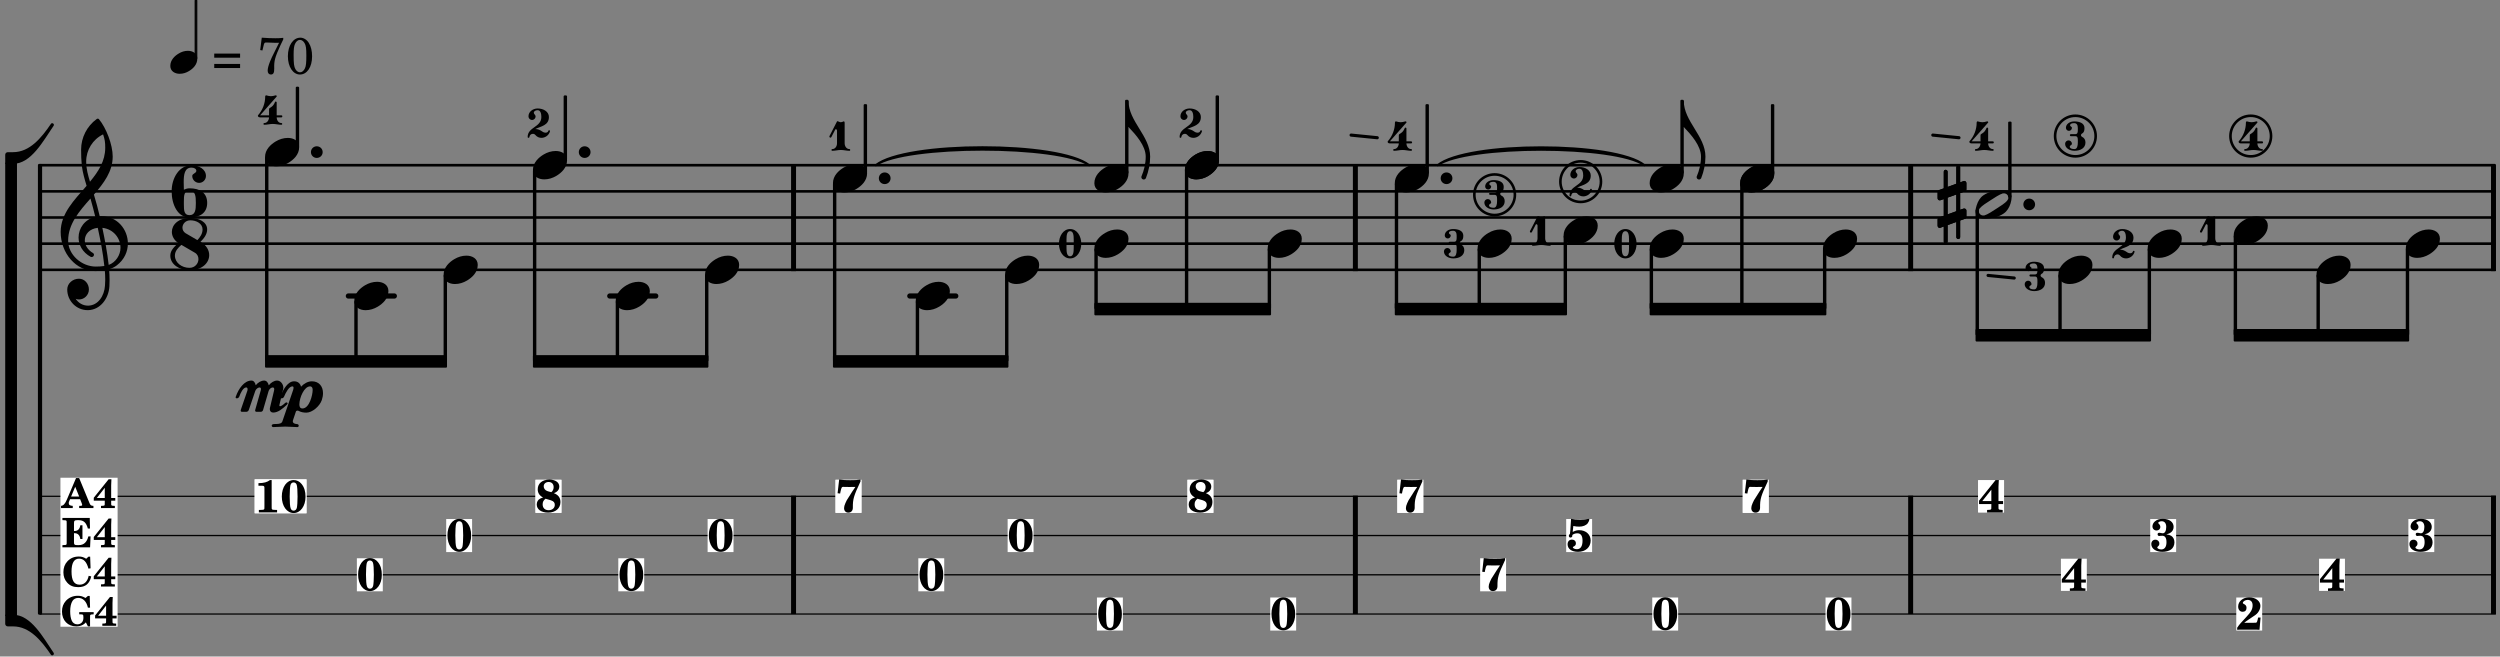 <?xml version="1.0" encoding="UTF-8"?>
<svg xmlns="http://www.w3.org/2000/svg" xmlns:xlink="http://www.w3.org/1999/xlink" width="476pt" height="125pt" viewBox="0 0 476 125" version="1.2">
<rect x="0" y="0" width="476" height="125" fill="#808080" stroke="none"/>
<defs>
<g>
<symbol overflow="visible" id="glyph0-0">
<path style="stroke:none;" d="M 0.562 0 L 5.031 0 L 5.031 -5.969 L 0.562 -5.969 Z M 1.125 -0.562 L 1.125 -5.406 L 4.469 -5.406 L 4.469 -0.562 Z M 1.125 -0.562 "/>
</symbol>
<symbol overflow="visible" id="glyph0-1">
<path style="stroke:none;" d="M 2.219 -3.172 C 2.109 -3.109 2.109 -2.984 2.109 -2.875 L 2.109 -1.797 L 0.406 -1.797 L 3.562 -5.375 C 3.578 -5.391 3.578 -5.422 3.578 -5.453 C 3.578 -5.531 3.5 -5.609 3.391 -5.609 C 3.375 -5.609 3.344 -5.609 3.328 -5.594 C 3.047 -5.516 2.75 -5.438 2.469 -5.438 C 2.172 -5.438 1.891 -5.516 1.609 -5.594 C 1.594 -5.594 1.578 -5.609 1.562 -5.609 C 1.469 -5.609 1.375 -5.5 1.375 -5.375 C 1.375 -4.047 0.875 -2.781 0 -1.797 C -0.016 -1.781 -0.016 -1.75 -0.016 -1.719 C -0.016 -1.594 0.078 -1.406 0.406 -1.406 L 2.109 -1.406 C 2.078 -0.828 1.719 -0.328 1.203 -0.328 C 1.078 -0.328 1.047 -0.234 1.047 -0.156 C 1.047 -0.078 1.078 0 1.203 0 C 1.75 0 2.281 -0.156 2.828 -0.156 C 3.375 -0.156 3.906 0 4.453 0 C 4.562 0 4.625 -0.078 4.625 -0.156 C 4.625 -0.234 4.562 -0.328 4.453 -0.328 C 3.922 -0.328 3.578 -0.828 3.562 -1.406 L 4.438 -1.406 C 4.578 -1.406 4.641 -1.5 4.641 -1.594 C 4.641 -1.703 4.578 -1.797 4.438 -1.797 L 3.562 -1.797 L 3.562 -4.234 C 3.562 -4.359 3.469 -4.422 3.375 -4.422 C 3.328 -4.422 3.281 -4.391 3.25 -4.344 C 3.156 -4.141 3.078 -3.938 2.938 -3.766 C 2.75 -3.5 2.484 -3.344 2.219 -3.172 Z M 2.219 -3.172 "/>
</symbol>
<symbol overflow="visible" id="glyph0-2">
<path style="stroke:none;" d="M 1.734 -5.266 C 2.234 -5.266 2.422 -4.891 2.422 -4.328 L 2.422 -4 C 2.422 -3.531 2.391 -3.172 1.938 -3.172 L 1.109 -3.172 C 0.969 -3.172 0.906 -3.078 0.906 -2.969 C 0.906 -2.875 0.969 -2.781 1.109 -2.781 L 1.938 -2.781 C 2.375 -2.781 2.422 -2.453 2.422 -2 L 2.422 -1.578 C 2.422 -0.969 2.297 -0.328 1.797 -0.328 C 1.359 -0.328 0.891 -0.422 0.891 -0.797 C 0.891 -1.047 1.297 -1.078 1.297 -1.328 C 1.297 -1.688 1 -1.984 0.656 -1.984 C 0.297 -1.984 0 -1.688 0 -1.328 C 0 -0.5 0.875 0 1.797 0 C 2.938 0 3.875 -0.531 3.875 -1.578 C 3.875 -2.078 3.656 -2.469 3.203 -2.672 C 3.094 -2.734 3.016 -2.859 3.016 -2.969 C 3.016 -3.094 3.094 -3.219 3.203 -3.281 C 3.609 -3.469 3.688 -3.875 3.688 -4.328 C 3.688 -5.25 2.781 -5.594 1.734 -5.594 C 0.922 -5.594 0.156 -5.125 0.156 -4.375 C 0.156 -4.062 0.406 -3.797 0.734 -3.797 C 1.047 -3.797 1.297 -4.062 1.297 -4.375 C 1.297 -4.594 0.953 -4.625 0.953 -4.844 C 0.953 -5.188 1.359 -5.266 1.734 -5.266 Z M 1.734 -5.266 "/>
</symbol>
<symbol overflow="visible" id="glyph0-3">
<path style="stroke:none;" d="M 1.438 -1.438 C 1.438 -0.859 1.094 -0.328 0.547 -0.328 C 0.438 -0.328 0.375 -0.234 0.375 -0.156 C 0.375 -0.078 0.438 0 0.547 0 C 1.094 0 1.625 -0.156 2.172 -0.156 C 2.719 -0.156 3.25 0 3.797 0 C 3.922 0 3.953 -0.078 3.953 -0.156 C 3.953 -0.234 3.922 -0.328 3.797 -0.328 C 3.25 -0.328 2.891 -0.859 2.891 -1.438 Z M 0 -2.797 C -0.016 -2.766 -0.016 -2.734 -0.016 -2.703 C -0.016 -2.578 0.094 -2.5 0.188 -2.5 C 0.25 -2.5 0.312 -2.531 0.359 -2.609 L 1.094 -4.031 C 1.125 -4.078 1.156 -4.109 1.219 -4.109 C 1.312 -4.109 1.438 -4.016 1.438 -3.844 L 1.438 -1.438 L 2.891 -1.438 L 2.891 -5.375 C 2.891 -5.5 2.812 -5.609 2.719 -5.609 C 2.703 -5.609 2.703 -5.609 2.672 -5.594 C 2.516 -5.531 2.344 -5.438 2.172 -5.438 C 1.984 -5.438 1.828 -5.531 1.672 -5.594 C 1.594 -5.625 1.484 -5.672 1.438 -5.594 Z M 0 -2.797 "/>
</symbol>
<symbol overflow="visible" id="glyph0-4">
<path style="stroke:none;" d="M 2.125 -5.188 C 2.734 -5.188 2.812 -4.391 2.812 -3.609 C 2.812 -3.328 2.812 -3.047 2.812 -2.797 C 2.812 -2.547 2.812 -2.266 2.812 -1.984 C 2.812 -1.203 2.734 -0.406 2.125 -0.406 C 1.516 -0.406 1.438 -1.203 1.438 -1.984 L 1.438 -3.609 C 1.438 -4.391 1.516 -5.188 2.125 -5.188 Z M 2.125 -5.594 C 0.812 -5.594 0 -4.234 0 -2.797 C 0 -1.359 0.812 0 2.125 0 C 3.453 0 4.25 -1.359 4.25 -2.797 C 4.25 -4.234 3.453 -5.594 2.125 -5.594 Z M 2.125 -5.594 "/>
</symbol>
<symbol overflow="visible" id="glyph0-5">
<path style="stroke:none;" d="M 1.438 -1.672 C 2.547 -2.219 4.047 -2.359 4.047 -3.969 C 4.047 -4.984 3.016 -5.594 1.906 -5.594 C 0.984 -5.594 0.156 -4.969 0.156 -4.094 C 0.156 -3.719 0.453 -3.406 0.844 -3.406 C 1.219 -3.406 1.516 -3.719 1.516 -4.094 C 1.516 -4.359 1.172 -4.516 1.172 -4.781 C 1.172 -5.094 1.547 -5.266 1.906 -5.266 C 2.453 -5.266 2.609 -4.594 2.609 -3.969 C 2.609 -1.984 0 -2.094 0 -0.156 C 0 -0.062 0.094 0 0.172 0 C 0.25 0 0.312 -0.047 0.328 -0.141 C 0.359 -0.531 0.672 -0.766 1 -0.766 C 1.172 -0.766 1.359 -0.688 1.484 -0.531 C 1.781 -0.172 2.188 0 2.625 0 C 3.312 0 4.031 -0.453 4.25 -1.234 L 4.25 -1.297 C 4.25 -1.406 4.156 -1.453 4.078 -1.453 C 4.016 -1.453 3.953 -1.406 3.938 -1.328 C 3.875 -1.094 3.672 -0.984 3.422 -0.984 C 3.203 -0.984 2.969 -1.062 2.766 -1.219 C 2.344 -1.516 1.922 -1.672 1.516 -1.672 Z M 1.438 -1.672 "/>
</symbol>
<symbol overflow="visible" id="glyph1-0">
<path style="stroke:none;" d="M 1 0 L 8.969 0 L 8.969 -10.625 L 1 -10.625 Z M 1.984 -1 L 1.984 -9.625 L 7.969 -9.625 L 7.969 -1 Z M 1.984 -1 "/>
</symbol>
<symbol overflow="visible" id="glyph1-1">
<path style="stroke:none;" d="M 4.344 -2.703 C 3.531 -2.703 2.734 -2.453 2.031 -2.031 C 1.094 -1.469 0 -0.484 0 0.938 C 0 2.156 1.062 2.703 2.156 2.703 C 2.969 2.703 3.766 2.453 4.469 2.031 C 5.406 1.469 6.5 0.484 6.5 -0.938 C 6.5 -2.156 5.438 -2.703 4.344 -2.703 Z M 4.344 -2.703 "/>
</symbol>
<symbol overflow="visible" id="glyph1-2">
<path style="stroke:none;" d="M 0 0 C 0 0.625 0.5 1.109 1.109 1.109 C 1.734 1.109 2.234 0.625 2.234 0 C 2.234 -0.625 1.734 -1.109 1.109 -1.109 C 0.5 -1.109 0 -0.625 0 0 Z M 0 0 "/>
</symbol>
<symbol overflow="visible" id="glyph1-3">
<path style="stroke:none;" d="M 6.25 -1.297 C 6.25 -1.094 6.172 -0.891 6.031 -0.734 C 5.641 -0.234 4.703 0.344 3.969 0.812 C 3.234 1.297 2.312 1.906 1.688 2.094 C 1.609 2.109 1.531 2.109 1.453 2.109 C 1.031 2.109 0.625 1.766 0.625 1.297 C 0.625 1.094 0.672 0.891 0.812 0.734 C 1.219 0.234 2.156 -0.344 2.891 -0.812 C 3.625 -1.297 4.562 -1.906 5.172 -2.094 C 5.266 -2.109 5.344 -2.109 5.422 -2.109 C 5.844 -2.109 6.25 -1.766 6.25 -1.297 Z M 5.219 -2.703 C 3.75 -2.703 2.531 -2.438 1.469 -1.719 C 0.844 -1.281 0.453 -0.578 0.219 0.156 C 0.094 0.516 0 0.922 0 1.297 C 0 2.297 0.734 2.703 1.656 2.703 C 3.125 2.703 4.328 2.438 5.375 1.719 C 6.016 1.281 6.422 0.578 6.656 -0.156 C 6.766 -0.516 6.859 -0.922 6.859 -1.297 C 6.859 -2.297 6.141 -2.703 5.219 -2.703 Z M 5.219 -2.703 "/>
</symbol>
<symbol overflow="visible" id="glyph1-4">
<path style="stroke:none;" d="M 0 0 L -0.312 0 L -0.312 4.984 L 0 4.984 Z M 0 0 L 0 4.984 C 1.422 6.469 3.281 8.562 3.281 10.625 C 3.281 11.938 2.969 13.234 2.453 14.438 C 2.391 14.766 2.656 14.984 2.906 14.984 C 3.047 14.984 3.203 14.906 3.312 14.734 C 3.828 13.422 4.125 12.031 4.125 10.625 C 4.125 6.688 0 3.922 0 0 Z M 0 0 "/>
</symbol>
<symbol overflow="visible" id="glyph1-5">
<path style="stroke:none;" d="M 4.297 6.219 L 4.297 3.062 L 5.219 2.734 C 5.375 2.672 5.484 2.531 5.484 2.375 L 5.484 1.172 C 5.484 0.953 5.297 0.781 5.078 0.781 C 5.047 0.781 4.984 0.781 4.938 0.797 L 4.297 1.016 L 4.297 -2.172 L 5.219 -2.484 C 5.375 -2.547 5.484 -2.703 5.484 -2.875 L 5.484 -4.062 C 5.484 -4.281 5.297 -4.469 5.078 -4.469 C 5.047 -4.469 4.984 -4.469 4.938 -4.438 L 4.297 -4.203 L 4.297 -7.094 C 4.297 -7.297 4.141 -7.469 3.938 -7.469 C 3.75 -7.469 3.562 -7.297 3.562 -7.094 L 3.562 -3.938 L 1.906 -3.328 L 1.906 -6.219 C 1.906 -6.422 1.734 -6.594 1.531 -6.594 C 1.328 -6.594 1.172 -6.422 1.172 -6.219 L 1.172 -3.062 L 0.266 -2.734 C 0.094 -2.672 0 -2.531 0 -2.375 L 0 -1.172 C 0 -0.953 0.172 -0.781 0.391 -0.781 C 0.438 -0.781 0.5 -0.781 0.531 -0.797 L 1.172 -1.016 L 1.172 2.172 L 0.266 2.484 C 0.094 2.547 0 2.703 0 2.875 L 0 4.062 C 0 4.281 0.172 4.469 0.391 4.469 C 0.438 4.469 0.5 4.469 0.531 4.438 L 1.172 4.203 L 1.172 7.094 C 1.172 7.297 1.328 7.469 1.531 7.469 C 1.734 7.469 1.906 7.297 1.906 7.094 L 1.906 3.938 L 3.562 3.328 L 3.562 6.219 C 3.562 6.422 3.75 6.594 3.938 6.594 C 4.141 6.594 4.297 6.422 4.297 6.219 Z M 1.906 -1.297 L 3.562 -1.891 L 3.562 1.297 L 1.906 1.891 Z M 1.906 -1.297 "/>
</symbol>
<symbol overflow="visible" id="glyph1-6">
<path style="stroke:none;" d="M 5.297 12.656 L 5.312 11.797 L 5.234 11.797 C 4.266 11.797 3.422 11.281 2.906 10.5 C 3.109 10.578 3.312 10.625 3.531 10.625 C 4.562 10.625 5.422 9.766 5.422 8.719 C 5.422 7.609 4.609 6.672 3.531 6.672 C 2.344 6.672 1.297 7.562 1.297 8.719 C 1.297 10.891 3.031 12.656 5.172 12.656 Z M 9.188 4.047 C 8.906 1.594 8.469 -0.703 7.984 -3.016 C 10.125 -2.781 11.438 -1.016 11.438 0.781 C 11.438 2.156 10.531 3.562 9.188 4.047 Z M 1.469 -0.562 C 1.469 -3.75 3.578 -6.172 5.719 -8.594 C 6.062 -7.438 6.359 -6.25 6.641 -5.094 C 4.609 -4.641 3.453 -2.922 3.453 -1.172 C 3.453 0.219 4.188 1.656 5.781 2.516 C 5.844 2.531 5.891 2.547 5.953 2.547 C 6.203 2.547 6.391 2.328 6.391 2.109 C 6.391 2.016 6.359 1.906 6.25 1.812 C 5.141 1.172 4.641 0.234 4.641 -0.641 C 4.641 -1.797 5.531 -2.844 7.109 -3.016 C 7.625 -0.641 8.094 1.719 8.359 4.25 C 7.828 4.328 7.297 4.359 6.734 4.359 C 4.047 4.359 1.469 2.125 1.469 -0.562 Z M 6.672 5.219 C 7.297 5.219 7.875 5.156 8.453 5.062 C 8.5 5.672 8.531 6.281 8.531 6.891 C 8.531 7.25 8.5 7.625 8.484 7.984 C 8.359 9.953 7.172 11.75 5.312 11.797 L 5.297 12.656 C 7.562 12.594 9.188 10.484 9.328 8.109 C 9.344 7.734 9.359 7.328 9.359 6.953 C 9.359 6.25 9.328 5.562 9.266 4.859 C 9.781 4.703 10.281 4.484 10.719 4.141 C 12.188 3.031 12.844 1.469 12.844 -0.047 C 12.844 -2.688 10.844 -5.234 7.75 -5.234 C 7.672 -5.234 7.562 -5.219 7.484 -5.219 C 7.156 -6.594 6.797 -7.984 6.375 -9.344 C 8.25 -11.516 9.953 -13.75 9.953 -16.594 C 9.953 -18.844 8.719 -22.047 7.312 -23.734 C 7.188 -23.828 7.031 -23.828 6.906 -23.734 C 5.047 -22.375 3.938 -20.203 3.938 -17.906 C 3.938 -16.875 3.969 -15.844 4.078 -14.797 C 4.25 -13.5 4.609 -12.25 4.984 -11.016 C 2.656 -8.328 0.047 -5.75 0.047 -2.234 C 0.047 1.797 2.922 5.219 6.672 5.219 Z M 8.531 -18.25 C 8.531 -15.734 7.219 -13.719 5.625 -11.797 C 5.266 -13.016 4.906 -14.188 4.906 -15.656 C 4.906 -17.844 6.156 -19.859 8.125 -20.812 C 8.453 -19.828 8.531 -19.344 8.531 -18.25 Z M 8.531 -18.25 "/>
</symbol>
<symbol overflow="visible" id="glyph1-7">
<path style="stroke:none;" d="M 0 1.109 L 1.5 1.109 C 4.938 1.109 7.25 -3.266 9.219 -6.141 C 9.438 -6.469 8.922 -6.828 8.703 -6.5 C 6.891 -3.828 4.656 -1.109 1.5 -1.109 L 0.5 -1.109 C 0.219 -1.109 0 -0.891 0 -0.625 Z M 0 1.109 "/>
</symbol>
<symbol overflow="visible" id="glyph1-8">
<path style="stroke:none;" d="M 0 -1.109 L 0 0.625 C 0 0.891 0.219 1.109 0.5 1.109 L 1.5 1.109 C 4.656 1.109 6.891 3.828 8.703 6.5 C 8.922 6.828 9.438 6.469 9.219 6.141 C 7.25 3.266 4.938 -1.109 1.5 -1.109 Z M 0 -1.109 "/>
</symbol>
<symbol overflow="visible" id="glyph2-0">
<path style="stroke:none;" d=""/>
</symbol>
<symbol overflow="visible" id="glyph2-1">
<path style="stroke:none;" d="M 2.5 -6.156 C 1.188 -6.156 0.234 -4.828 0.234 -3.016 C 0.234 -1.203 1.188 0.125 2.5 0.125 C 3.781 0.125 4.75 -1.203 4.75 -2.969 C 4.75 -4 4.516 -4.766 4 -5.406 C 3.594 -5.906 3.078 -6.156 2.5 -6.156 Z M 2.484 -5.703 C 2.75 -5.703 2.953 -5.547 3.062 -5.281 C 3.172 -4.984 3.234 -4.078 3.234 -3 C 3.234 -2.094 3.172 -1.156 3.094 -0.859 C 3 -0.516 2.781 -0.328 2.484 -0.328 C 2.219 -0.328 2.016 -0.484 1.922 -0.766 C 1.797 -1.047 1.734 -1.969 1.734 -3.016 C 1.734 -3.938 1.797 -4.875 1.875 -5.172 C 1.969 -5.531 2.188 -5.703 2.484 -5.703 Z M 2.484 -5.703 "/>
</symbol>
<symbol overflow="visible" id="glyph2-2">
<path style="stroke:none;" d="M 4.75 -6.156 C 4.172 -6.062 3.688 -6.047 2.781 -6.047 C 1.953 -6.047 1.625 -6.062 0.688 -6.156 L 0.391 -3.562 L 0.875 -3.5 L 0.953 -3.906 C 1.125 -4.672 1.188 -4.781 1.5 -4.781 C 1.531 -4.781 1.578 -4.781 1.641 -4.766 C 1.891 -4.766 2.422 -4.75 2.641 -4.75 C 2.719 -4.75 3.016 -4.75 3.453 -4.766 L 3.781 -4.766 L 3.188 -3.891 L 2.766 -3.219 C 2.078 -2.156 2.078 -2.156 1.875 -1.672 C 1.703 -1.281 1.625 -1 1.625 -0.734 C 1.625 -0.203 1.938 0.125 2.422 0.125 C 2.969 0.125 3.297 -0.219 3.297 -0.828 C 3.281 -2.453 3.453 -3.031 4.75 -5.797 Z M 4.75 -6.156 "/>
</symbol>
<symbol overflow="visible" id="glyph2-3">
<path style="stroke:none;" d="M 3.875 -2.156 L 3.875 -4.844 C 3.875 -4.969 3.906 -5.531 3.938 -6.156 L 3.328 -6.156 L 0.172 -2.219 L 0.172 -1.578 L 2.516 -1.578 L 2.516 -1.25 C 2.516 -0.719 2.516 -0.672 2.453 -0.594 C 2.391 -0.5 2.203 -0.469 1.797 -0.469 L 1.703 -0.469 L 1.703 0 L 4.672 0 L 4.672 -0.469 L 4.562 -0.469 C 4.188 -0.484 4 -0.516 3.938 -0.594 C 3.875 -0.688 3.875 -0.719 3.875 -1.25 L 3.875 -1.578 L 4.75 -1.578 L 4.75 -2.156 Z M 2.516 -2.156 L 0.797 -2.156 L 2.516 -4.328 Z M 2.516 -2.156 "/>
</symbol>
<symbol overflow="visible" id="glyph2-4">
<path style="stroke:none;" d="M 0.719 -3.312 C 0.516 -3.094 0.5 -3.062 0.5 -2.922 C 0.5 -2.734 0.641 -2.594 0.812 -2.594 C 1.016 -2.594 1.172 -2.75 1.172 -2.938 C 1.172 -2.969 1.172 -3.031 1.156 -3.078 C 1.422 -3.297 1.766 -3.406 2.125 -3.406 C 2.781 -3.406 3.109 -2.938 3.109 -2 C 3.109 -0.938 2.734 -0.375 2.031 -0.375 C 1.641 -0.375 1.266 -0.562 1.266 -0.734 C 1.266 -0.797 1.297 -0.812 1.375 -0.859 C 1.719 -1.031 1.844 -1.188 1.844 -1.484 C 1.844 -1.922 1.547 -2.203 1.109 -2.203 C 0.594 -2.203 0.266 -1.859 0.266 -1.312 C 0.266 -0.438 1.047 0.125 2.25 0.125 C 3.688 0.125 4.656 -0.75 4.656 -2.031 C 4.656 -3.172 3.75 -4 2.484 -4 C 2.078 -4 1.812 -3.938 1.234 -3.672 L 1.359 -4.797 C 1.781 -4.703 2.125 -4.672 2.469 -4.672 C 3.188 -4.672 3.781 -4.906 4.109 -5.328 C 4.266 -5.547 4.406 -5.875 4.406 -6.062 C 4.406 -6.125 4.375 -6.156 4.328 -6.156 C 4.297 -6.156 4.25 -6.156 4.188 -6.141 C 3.875 -6.062 3.312 -6.016 2.625 -6.016 C 1.891 -6.016 1.453 -6.047 0.922 -6.156 C 0.875 -5.438 0.875 -5.359 0.781 -3.938 Z M 0.719 -3.312 "/>
</symbol>
<symbol overflow="visible" id="glyph2-5">
<path style="stroke:none;" d="M 3.062 -3.203 C 3.391 -3.297 3.547 -3.344 3.734 -3.438 C 4.188 -3.688 4.453 -4.109 4.453 -4.625 C 4.453 -5.547 3.641 -6.156 2.406 -6.156 C 1.766 -6.156 1.25 -6 0.891 -5.672 C 0.594 -5.422 0.422 -5.062 0.422 -4.719 C 0.422 -4.266 0.766 -3.938 1.203 -3.938 C 1.625 -3.938 1.922 -4.219 1.922 -4.625 C 1.922 -4.859 1.812 -5.047 1.578 -5.281 C 1.531 -5.312 1.516 -5.344 1.516 -5.375 C 1.516 -5.547 1.844 -5.703 2.172 -5.703 C 2.719 -5.703 3.047 -5.312 3.047 -4.625 C 3.047 -3.875 2.797 -3.406 2.375 -3.406 C 2.297 -3.406 2.203 -3.422 2.078 -3.453 C 1.875 -3.5 1.812 -3.5 1.719 -3.5 C 1.5 -3.5 1.406 -3.406 1.406 -3.219 C 1.406 -3.016 1.531 -2.891 1.719 -2.891 C 1.781 -2.891 1.828 -2.891 1.969 -2.922 C 2.172 -2.938 2.234 -2.938 2.281 -2.938 C 2.828 -2.938 3.094 -2.531 3.094 -1.703 C 3.094 -0.828 2.734 -0.328 2.094 -0.328 C 1.719 -0.328 1.344 -0.516 1.344 -0.703 C 1.344 -0.75 1.359 -0.797 1.422 -0.859 C 1.688 -1.094 1.734 -1.203 1.734 -1.469 C 1.734 -1.875 1.422 -2.188 0.984 -2.188 C 0.516 -2.188 0.203 -1.844 0.203 -1.359 C 0.203 -0.484 1.062 0.125 2.312 0.125 C 2.953 0.125 3.547 -0.031 3.953 -0.312 C 4.359 -0.594 4.609 -1.125 4.609 -1.688 C 4.609 -2.234 4.375 -2.703 3.969 -2.938 C 3.719 -3.078 3.516 -3.141 3.062 -3.203 Z M 3.062 -3.203 "/>
</symbol>
<symbol overflow="visible" id="glyph2-6">
<path style="stroke:none;" d="M 4.156 -2.312 L 4.062 -1.875 C 3.984 -1.531 3.922 -1.422 3.859 -1.375 C 3.766 -1.312 3.75 -1.312 3.203 -1.312 L 1.516 -1.312 C 1.828 -1.562 2.047 -1.734 2.391 -1.953 C 3.625 -2.75 3.875 -2.938 4.125 -3.266 C 4.422 -3.656 4.594 -4.109 4.594 -4.531 C 4.594 -5.453 3.688 -6.156 2.453 -6.156 C 1.266 -6.156 0.359 -5.391 0.359 -4.406 C 0.359 -3.797 0.703 -3.406 1.219 -3.406 C 1.672 -3.406 1.953 -3.688 1.953 -4.141 C 1.953 -4.516 1.797 -4.734 1.391 -4.922 C 1.297 -4.969 1.25 -5.016 1.25 -5.094 C 1.25 -5.375 1.719 -5.672 2.156 -5.672 C 2.766 -5.672 3.109 -5.297 3.109 -4.641 C 3.109 -3.922 2.844 -3.406 1.922 -2.422 C 0.938 -1.391 0.594 -1 0.172 -0.375 L 0.172 0.031 C 0.391 0.016 0.484 0 0.625 0 L 3.891 0 C 4.062 0 4.156 0.016 4.422 0.031 L 4.625 -2.312 Z M 4.156 -2.312 "/>
</symbol>
<symbol overflow="visible" id="glyph2-7">
<path style="stroke:none;" d="M 3.5 -3.578 C 3.766 -3.672 3.875 -3.734 4 -3.828 C 4.344 -4.062 4.531 -4.406 4.531 -4.828 C 4.531 -5.625 3.781 -6.156 2.641 -6.156 C 1.297 -6.156 0.422 -5.438 0.422 -4.312 C 0.422 -3.625 0.75 -3.109 1.438 -2.75 C 1.172 -2.656 1.047 -2.625 0.906 -2.547 C 0.469 -2.328 0.234 -1.922 0.234 -1.422 C 0.234 -0.484 1.078 0.125 2.406 0.125 C 3.797 0.125 4.75 -0.672 4.75 -1.875 C 4.75 -2.688 4.359 -3.234 3.5 -3.578 Z M 3.016 -3.766 C 2.656 -3.844 2.391 -3.922 2.219 -3.984 C 1.812 -4.141 1.562 -4.484 1.562 -4.875 C 1.562 -5.359 1.953 -5.703 2.5 -5.703 C 3.078 -5.703 3.453 -5.328 3.453 -4.719 C 3.453 -4.328 3.297 -4 3.016 -3.766 Z M 1.906 -2.516 C 2.266 -2.422 2.703 -2.281 2.922 -2.219 C 3.469 -2.031 3.672 -1.797 3.672 -1.344 C 3.672 -0.75 3.188 -0.328 2.5 -0.328 C 1.797 -0.328 1.359 -0.75 1.359 -1.438 C 1.359 -1.906 1.516 -2.203 1.906 -2.516 Z M 1.906 -2.516 "/>
</symbol>
<symbol overflow="visible" id="glyph2-8">
<path style="stroke:none;" d="M 3.234 -6.156 L 2.922 -6.156 C 2.375 -5.75 1.766 -5.578 0.719 -5.562 L 0.719 -5.078 L 1.094 -5.078 C 1.859 -5.078 1.875 -5.062 1.859 -4.344 L 1.859 -1.25 C 1.859 -0.719 1.859 -0.688 1.797 -0.594 C 1.719 -0.5 1.547 -0.469 1.078 -0.469 L 0.797 -0.469 L 0.797 0 L 4.266 0 L 4.266 -0.469 L 4 -0.469 C 3.531 -0.469 3.375 -0.5 3.297 -0.594 C 3.234 -0.688 3.234 -0.719 3.234 -1.25 Z M 3.234 -6.156 "/>
</symbol>
<symbol overflow="visible" id="glyph3-0">
<path style="stroke:none;" d="M 0.797 0 L 7.109 0 L 7.109 -8.422 L 0.797 -8.422 Z M 1.578 -0.797 L 1.578 -7.641 L 6.328 -7.641 L 6.328 -0.797 Z M 1.578 -0.797 "/>
</symbol>
<symbol overflow="visible" id="glyph3-1">
<path style="stroke:none;" d="M 3.359 -2.188 C 2.719 -2.188 2.125 -2 1.578 -1.656 C 0.844 -1.219 0 -0.438 0 0.688 C 0 1.688 0.859 2.188 1.781 2.188 C 2.422 2.188 3.031 2 3.578 1.656 C 4.312 1.219 5.141 0.438 5.141 -0.688 C 5.141 -1.688 4.281 -2.188 3.359 -2.188 Z M 3.359 -2.188 "/>
</symbol>
<symbol overflow="visible" id="glyph4-0">
<path style="stroke:none;" d=""/>
</symbol>
<symbol overflow="visible" id="glyph4-1">
<path style="stroke:none;" d=""/>
</symbol>
<symbol overflow="visible" id="glyph4-2">
<path style="stroke:none;" d="M 0.5 -1.094 L 5.422 -1.094 L 5.422 -1.875 L 0.5 -1.875 Z M 0.5 -3.062 L 5.422 -3.062 L 5.422 -3.844 L 0.5 -3.844 Z M 0.5 -3.062 "/>
</symbol>
<symbol overflow="visible" id="glyph4-3">
<path style="stroke:none;" d="M 0.578 -4.516 L 1 -4.438 L 1.188 -5.219 C 1.328 -5.859 1.391 -5.953 1.688 -5.953 C 1.734 -5.953 1.812 -5.953 1.891 -5.953 C 3.094 -5.891 3.094 -5.891 3.547 -5.891 C 3.672 -5.891 3.891 -5.891 4.172 -5.906 L 3.5 -4.562 C 2.781 -3.125 2.703 -2.953 2.453 -2.344 C 2.156 -1.609 2 -1 2 -0.594 C 2 -0.141 2.234 0.141 2.609 0.141 C 3.078 0.141 3.266 -0.172 3.25 -1.031 C 3.203 -2.438 3.375 -3.109 4.422 -5.406 C 4.578 -5.719 4.719 -6.016 4.859 -6.312 C 4.875 -6.344 4.906 -6.422 4.969 -6.547 L 4.969 -6.844 C 4.375 -6.781 4.062 -6.766 3.453 -6.766 C 2.609 -6.766 1.938 -6.797 0.875 -6.875 Z M 0.578 -4.516 "/>
</symbol>
<symbol overflow="visible" id="glyph4-4">
<path style="stroke:none;" d="M 2.781 -6.875 C 1.406 -6.875 0.406 -5.391 0.406 -3.344 C 0.406 -1.328 1.375 0.141 2.703 0.141 C 4.062 0.141 5.016 -1.281 5.016 -3.312 C 5.016 -4.344 4.812 -5.203 4.391 -5.875 C 4.016 -6.5 3.391 -6.875 2.781 -6.875 Z M 2.703 -6.453 C 3.031 -6.453 3.344 -6.234 3.578 -5.844 C 3.844 -5.391 3.922 -4.828 3.922 -3.5 C 3.922 -2.125 3.859 -1.469 3.656 -1.047 C 3.438 -0.562 3.094 -0.281 2.719 -0.281 C 2.391 -0.281 2.078 -0.484 1.844 -0.875 C 1.578 -1.344 1.5 -1.938 1.5 -3.547 C 1.5 -4.688 1.562 -5.25 1.766 -5.688 C 1.984 -6.172 2.328 -6.453 2.703 -6.453 Z M 2.703 -6.453 "/>
</symbol>
<symbol overflow="visible" id="glyph5-0">
<path style="stroke:none;" d=""/>
</symbol>
<symbol overflow="visible" id="glyph5-1">
<path style="stroke:none;" d="M 2.719 -5.719 L 0.969 -1.609 C 0.609 -0.766 0.312 -0.469 -0.141 -0.422 L -0.141 0 L 2.094 0 L 2.094 -0.422 C 1.547 -0.453 1.328 -0.594 1.328 -0.953 C 1.328 -1.078 1.359 -1.203 1.453 -1.391 L 1.578 -1.688 L 3.5 -1.688 L 3.797 -0.938 C 3.875 -0.719 3.891 -0.672 3.891 -0.609 C 3.891 -0.469 3.781 -0.422 3.438 -0.422 L 3.312 -0.422 L 3.312 0 L 6.031 0 L 6.031 -0.422 C 5.594 -0.438 5.469 -0.516 5.297 -0.906 L 3.312 -5.719 Z M 2.562 -4.062 L 3.312 -2.203 L 1.781 -2.203 Z M 2.562 -4.062 "/>
</symbol>
<symbol overflow="visible" id="glyph5-2">
<path style="stroke:none;" d="M 3.453 -1.922 L 3.453 -4.312 C 3.453 -4.422 3.469 -4.922 3.5 -5.484 L 2.969 -5.484 L 0.141 -1.969 L 0.141 -1.406 L 2.234 -1.406 L 2.234 -1.109 C 2.234 -0.641 2.234 -0.609 2.188 -0.531 C 2.125 -0.453 1.953 -0.422 1.594 -0.422 L 1.516 -0.422 L 1.516 0 L 4.156 0 L 4.156 -0.422 L 4.062 -0.422 C 3.734 -0.422 3.562 -0.453 3.516 -0.531 C 3.453 -0.609 3.453 -0.641 3.453 -1.109 L 3.453 -1.406 L 4.234 -1.406 L 4.234 -1.922 Z M 2.234 -1.922 L 0.719 -1.922 L 2.234 -3.859 Z M 2.234 -1.922 "/>
</symbol>
<symbol overflow="visible" id="glyph5-3">
<path style="stroke:none;" d="M 5.328 -5.594 L 0.125 -5.594 L 0.125 -5.172 L 0.234 -5.172 C 0.656 -5.172 0.812 -5.141 0.875 -5.062 C 0.938 -4.984 0.938 -4.953 0.938 -4.484 L 0.938 -1.109 C 0.938 -0.641 0.938 -0.609 0.875 -0.531 C 0.812 -0.453 0.656 -0.422 0.234 -0.422 L 0.125 -0.422 L 0.125 0 L 5.391 0 L 5.484 -2.078 L 5.062 -2.078 C 4.781 -0.969 4.188 -0.422 3.25 -0.422 L 3.016 -0.422 C 2.453 -0.406 2.312 -0.516 2.328 -0.969 L 2.328 -2.688 L 2.453 -2.688 C 3.062 -2.688 3.438 -2.297 3.531 -1.578 L 3.938 -1.578 L 3.938 -4.203 L 3.531 -4.203 C 3.438 -3.5 3.062 -3.109 2.453 -3.109 L 2.328 -3.109 L 2.328 -4.516 C 2.312 -5.047 2.422 -5.172 2.984 -5.172 L 3.203 -5.172 C 4.172 -5.156 4.641 -4.734 4.969 -3.578 L 5.375 -3.578 Z M 5.328 -5.594 "/>
</symbol>
<symbol overflow="visible" id="glyph5-4">
<path style="stroke:none;" d="M 5.406 -5.688 L 5.078 -5.688 L 4.656 -5.297 C 4.141 -5.609 3.797 -5.719 3.234 -5.719 C 2.375 -5.719 1.656 -5.422 1.094 -4.828 C 0.562 -4.266 0.312 -3.578 0.312 -2.734 C 0.312 -1.922 0.547 -1.281 1.047 -0.734 C 1.578 -0.141 2.234 0.109 3.141 0.109 C 4.516 0.109 5.297 -0.547 5.609 -1.938 L 5.125 -2.047 C 4.906 -0.969 4.297 -0.359 3.406 -0.359 C 2.344 -0.359 1.859 -1.156 1.859 -2.875 C 1.859 -4.484 2.344 -5.312 3.297 -5.312 C 4.156 -5.312 4.734 -4.719 5.078 -3.422 L 5.484 -3.469 Z M 5.406 -5.688 "/>
</symbol>
<symbol overflow="visible" id="glyph5-5">
<path style="stroke:none;" d="M 5.578 -5.688 L 5.234 -5.688 L 4.781 -5.297 C 4.234 -5.609 3.859 -5.719 3.297 -5.719 C 2.406 -5.719 1.641 -5.391 1.062 -4.781 C 0.547 -4.219 0.297 -3.562 0.297 -2.719 C 0.297 -1.031 1.406 0.109 3 0.109 C 3.484 0.109 3.953 0 4.297 -0.203 C 4.5 -0.312 4.625 -0.422 4.844 -0.656 L 5.234 0.109 L 5.641 0.109 L 5.641 -1.484 C 5.641 -1.969 5.641 -2 5.703 -2.062 C 5.781 -2.156 5.891 -2.172 6.328 -2.188 L 6.328 -2.609 L 3.578 -2.609 L 3.578 -2.188 L 3.672 -2.188 C 4.359 -2.172 4.359 -2.172 4.375 -1.594 L 4.375 -1.484 C 4.375 -0.766 3.906 -0.281 3.219 -0.281 C 2.75 -0.281 2.359 -0.531 2.172 -0.953 C 1.953 -1.406 1.859 -2.031 1.859 -2.766 C 1.859 -3.578 2 -4.266 2.297 -4.734 C 2.516 -5.094 2.922 -5.312 3.391 -5.312 C 4.297 -5.312 4.969 -4.641 5.234 -3.453 L 5.641 -3.453 Z M 5.578 -5.688 "/>
</symbol>
<symbol overflow="visible" id="glyph6-0">
<path style="stroke:none;" d="M 1 0 L 8.969 0 L 8.969 -10.625 L 1 -10.625 Z M 1.984 -1 L 1.984 -9.625 L 7.969 -9.625 L 7.969 -1 Z M 1.984 -1 "/>
</symbol>
<symbol overflow="visible" id="glyph6-1">
<path style="stroke:none;" d="M -0.812 -2.906 C -0.844 -2.875 -0.859 -2.828 -0.859 -2.781 C -0.859 -2.656 -0.75 -2.562 -0.625 -2.562 C -0.453 -2.562 -0.234 -2.688 -0.156 -2.906 C 0.078 -3.578 0.578 -4.641 1.156 -4.641 C 1.359 -4.641 1.422 -4.5 1.422 -4.297 C 1.422 -4.203 1.422 -4.109 1.375 -4 L 0.125 -0.359 C 0.062 -0.156 0.156 0 0.359 0 L 1.172 0 C 1.375 0 1.594 -0.156 1.656 -0.359 L 2.891 -3.984 C 3.016 -4.328 3.391 -4.641 3.703 -4.641 C 3.891 -4.641 3.969 -4.5 3.969 -4.328 C 3.969 -4.219 3.938 -4.125 3.906 -4 L 2.875 -0.359 C 2.812 -0.156 2.922 0 3.125 0 L 3.938 0 C 4.141 0 4.328 -0.156 4.375 -0.359 L 5.438 -4 C 5.562 -4.328 5.891 -4.641 6.219 -4.641 C 6.422 -4.641 6.5 -4.484 6.5 -4.281 C 6.5 -4.188 6.469 -4.109 6.453 -4 L 5.672 -0.719 C 5.656 -0.641 5.656 -0.578 5.656 -0.5 C 5.656 -0.125 5.891 0.141 6.297 0.141 C 7.219 0.141 8.109 -0.594 8.906 -1.359 C 8.984 -1.438 9.047 -1.516 9.047 -1.594 C 9.047 -1.719 8.938 -1.797 8.828 -1.797 C 8.75 -1.797 8.641 -1.75 8.562 -1.672 C 8.141 -1.281 7.797 -1.062 7.609 -1.062 C 7.516 -1.062 7.469 -1.109 7.469 -1.219 C 7.469 -1.234 7.484 -1.281 7.484 -1.312 L 8.188 -4.281 C 8.203 -4.375 8.234 -4.484 8.234 -4.578 C 8.234 -5.266 7.703 -5.953 7.047 -5.953 C 6.469 -5.953 5.891 -5.578 5.453 -5.047 C 5.344 -5.531 5.047 -5.953 4.578 -5.953 C 3.984 -5.953 3.406 -5.578 2.969 -5.062 C 2.875 -5.562 2.594 -5.953 2.156 -5.953 C 0.812 -5.953 -0.297 -4.422 -0.812 -2.906 Z M -0.812 -2.906 "/>
</symbol>
<symbol overflow="visible" id="glyph6-2">
<path style="stroke:none;" d="M 4.641 -4.844 C 5 -4.844 5.141 -4.547 5.141 -4.188 C 5.141 -3.141 4.484 -0.641 3.203 -0.641 C 2.766 -0.641 2.609 -0.953 2.609 -1.391 C 2.609 -2.703 3.531 -4.844 4.641 -4.844 Z M 2.234 2.906 C 2.406 2.906 2.484 2.766 2.484 2.625 C 2.484 2.516 2.406 2.375 2.234 2.344 C 1.766 2.312 1.359 2.188 1.359 1.797 C 1.359 1.75 1.359 1.688 1.375 1.656 L 1.953 -0.062 C 1.984 -0.172 2.125 -0.234 2.266 -0.234 C 2.344 -0.234 2.406 -0.219 2.484 -0.172 C 2.906 0.062 3.406 0.156 3.938 0.156 C 5.062 0.156 6.469 -1.062 6.875 -2.219 C 7.031 -2.672 7.109 -3.125 7.109 -3.547 C 7.109 -4.844 6.359 -5.812 4.984 -5.812 C 4.266 -5.812 3.5 -5.406 2.922 -4.781 C 2.781 -5.406 2.312 -5.812 1.609 -5.812 C 0.422 -5.812 -0.422 -4.328 -1.016 -2.969 C -1.031 -2.906 -1.062 -2.844 -1.062 -2.812 C -1.062 -2.656 -0.938 -2.562 -0.781 -2.562 C -0.594 -2.562 -0.391 -2.672 -0.297 -2.906 C 0.016 -3.641 0.625 -4.844 1.281 -4.844 C 1.453 -4.844 1.5 -4.719 1.5 -4.562 C 1.5 -4.438 1.453 -4.297 1.422 -4.156 L -0.625 1.812 C -0.75 2.219 -1.25 2.297 -1.688 2.312 C -2.031 2.328 -2.656 2.266 -2.656 2.625 C -2.656 2.766 -2.547 2.906 -2.375 2.906 C -1.641 2.906 -0.859 2.812 -0.078 2.812 C 0.672 2.812 1.469 2.906 2.234 2.906 Z M 2.234 2.906 "/>
</symbol>
<symbol overflow="visible" id="glyph6-3">
<path style="stroke:none;" d="M 3.391 -5.094 C 4.516 -5.094 4.609 -4.109 4.609 -2.781 C 4.609 -1.469 4.516 -0.453 3.391 -0.453 C 2.375 -0.453 2.328 -1.328 2.328 -2.484 L 2.328 -3.062 C 2.328 -4.219 2.375 -5.094 3.391 -5.094 Z M 2.328 -5.297 C 2.328 -5.781 2.297 -6.25 2.297 -6.734 C 2.297 -8.203 2.469 -9.5 3.781 -9.5 C 4.25 -9.5 4.703 -9.281 4.703 -8.891 C 4.703 -8.406 3.922 -8.391 3.922 -7.906 C 3.922 -7.188 4.516 -6.594 5.234 -6.594 C 5.953 -6.594 6.531 -7.188 6.531 -7.906 C 6.531 -9.188 5.203 -9.953 3.781 -9.953 C 1.438 -9.953 0 -7.531 0 -4.984 C 0 -2.469 1.156 0 3.391 0 C 5.406 0 6.766 -0.891 6.766 -2.781 C 6.766 -4.688 5.406 -5.562 3.391 -5.562 C 3.016 -5.562 2.672 -5.438 2.328 -5.297 Z M 2.328 -5.297 "/>
</symbol>
<symbol overflow="visible" id="glyph6-4">
<path style="stroke:none;" d="M 5.156 -5.734 L 2.906 -7.047 C 2.516 -7.297 2.312 -7.688 2.312 -8.094 C 2.312 -8.781 2.875 -9.5 3.812 -9.5 C 5 -9.5 6.141 -8.859 6.141 -7.766 C 6.141 -6.969 5.703 -6.312 5.156 -5.734 Z M 5.75 -5.406 C 6.422 -6.078 7.016 -6.828 7.016 -7.766 C 7.016 -9.203 5.422 -9.953 3.812 -9.953 C 1.516 -9.953 0.297 -8.641 0.297 -7.297 C 0.297 -6.516 0.703 -5.734 1.516 -5.172 C 0.781 -4.484 0 -3.781 0 -2.781 C 0 -1.078 1.766 0 3.641 0 C 6.094 0 7.406 -1.422 7.406 -2.875 C 7.406 -3.828 6.859 -4.781 5.75 -5.406 Z M 2.109 -4.828 L 4.656 -3.344 C 5.156 -3.062 5.359 -2.594 5.359 -2.109 C 5.359 -1.297 4.719 -0.453 3.641 -0.453 C 2.188 -0.453 0.875 -1.422 0.875 -2.781 C 0.875 -3.641 1.453 -4.25 2.109 -4.828 Z M 2.109 -4.828 "/>
</symbol>
</g>
</defs>
<g id="surface1">
<path style="fill:none;stroke-width:4.981;stroke-linecap:round;stroke-linejoin:miter;stroke:rgb(0%,0%,0%);stroke-opacity:1;stroke-miterlimit:10;" d="M 77.695 736.211 L 4749.883 736.211 " transform="matrix(0.1,0,0,-0.1,0,125)"/>
<path style="fill:none;stroke-width:4.981;stroke-linecap:round;stroke-linejoin:miter;stroke:rgb(0%,0%,0%);stroke-opacity:1;stroke-miterlimit:10;" d="M 77.695 786.055 L 4749.883 786.055 " transform="matrix(0.1,0,0,-0.1,0,125)"/>
<path style="fill:none;stroke-width:4.981;stroke-linecap:round;stroke-linejoin:miter;stroke:rgb(0%,0%,0%);stroke-opacity:1;stroke-miterlimit:10;" d="M 77.695 835.859 L 4749.883 835.859 " transform="matrix(0.1,0,0,-0.1,0,125)"/>
<path style="fill:none;stroke-width:4.981;stroke-linecap:round;stroke-linejoin:miter;stroke:rgb(0%,0%,0%);stroke-opacity:1;stroke-miterlimit:10;" d="M 77.695 885.664 L 4749.883 885.664 " transform="matrix(0.1,0,0,-0.1,0,125)"/>
<path style="fill:none;stroke-width:4.981;stroke-linecap:round;stroke-linejoin:miter;stroke:rgb(0%,0%,0%);stroke-opacity:1;stroke-miterlimit:10;" d="M 77.695 935.469 L 4749.883 935.469 " transform="matrix(0.1,0,0,-0.1,0,125)"/>
<path style="fill:none;stroke-width:9.465;stroke-linecap:butt;stroke-linejoin:miter;stroke:rgb(0%,0%,0%);stroke-opacity:1;stroke-miterlimit:10;" d="M 1510.938 80.859 L 1510.938 306.289 " transform="matrix(0.1,0,0,-0.1,0,125)"/>
<path style="fill:none;stroke-width:9.465;stroke-linecap:butt;stroke-linejoin:miter;stroke:rgb(0%,0%,0%);stroke-opacity:1;stroke-miterlimit:10;" d="M 3637.891 733.75 L 3637.891 935.469 " transform="matrix(0.1,0,0,-0.1,0,125)"/>
<path style="fill:none;stroke-width:9.465;stroke-linecap:butt;stroke-linejoin:miter;stroke:rgb(0%,0%,0%);stroke-opacity:1;stroke-miterlimit:10;" d="M 3637.891 80.859 L 3637.891 306.289 " transform="matrix(0.1,0,0,-0.1,0,125)"/>
<path style="fill:none;stroke-width:9.465;stroke-linecap:butt;stroke-linejoin:miter;stroke:rgb(0%,0%,0%);stroke-opacity:1;stroke-miterlimit:10;" d="M 1510.938 733.75 L 1510.938 935.469 " transform="matrix(0.1,0,0,-0.1,0,125)"/>
<path style="fill:none;stroke-width:9.465;stroke-linecap:butt;stroke-linejoin:miter;stroke:rgb(0%,0%,0%);stroke-opacity:1;stroke-miterlimit:10;" d="M 4747.617 733.75 L 4747.617 935.469 " transform="matrix(0.1,0,0,-0.1,0,125)"/>
<path style="fill:none;stroke-width:9.465;stroke-linecap:butt;stroke-linejoin:miter;stroke:rgb(0%,0%,0%);stroke-opacity:1;stroke-miterlimit:10;" d="M 4747.617 80.859 L 4747.617 306.289 " transform="matrix(0.1,0,0,-0.1,0,125)"/>
<path style="fill:none;stroke-width:9.465;stroke-linecap:butt;stroke-linejoin:miter;stroke:rgb(0%,0%,0%);stroke-opacity:1;stroke-miterlimit:10;" d="M 2580.625 733.75 L 2580.625 935.469 " transform="matrix(0.1,0,0,-0.1,0,125)"/>
<path style="fill:none;stroke-width:9.963;stroke-linecap:round;stroke-linejoin:miter;stroke:rgb(0%,0%,0%);stroke-opacity:1;stroke-miterlimit:10;" d="M 1732.305 686.406 L 1819.766 686.406 " transform="matrix(0.1,0,0,-0.1,0,125)"/>
<path style="fill:none;stroke-width:9.963;stroke-linecap:round;stroke-linejoin:miter;stroke:rgb(0%,0%,0%);stroke-opacity:1;stroke-miterlimit:10;" d="M 1161.016 686.406 L 1248.516 686.406 " transform="matrix(0.1,0,0,-0.1,0,125)"/>
<path style="fill:none;stroke-width:9.963;stroke-linecap:round;stroke-linejoin:miter;stroke:rgb(0%,0%,0%);stroke-opacity:1;stroke-miterlimit:10;" d="M 663.32 686.406 L 750.781 686.406 " transform="matrix(0.1,0,0,-0.1,0,125)"/>
<path style="fill:none;stroke-width:9.465;stroke-linecap:butt;stroke-linejoin:miter;stroke:rgb(0%,0%,0%);stroke-opacity:1;stroke-miterlimit:10;" d="M 2580.625 80.859 L 2580.625 306.289 " transform="matrix(0.1,0,0,-0.1,0,125)"/>
<path style="fill:none;stroke-width:2.491;stroke-linecap:round;stroke-linejoin:miter;stroke:rgb(0%,0%,0%);stroke-opacity:1;stroke-miterlimit:10;" d="M 76.445 80.859 L 4751.133 80.859 " transform="matrix(0.1,0,0,-0.1,0,125)"/>
<path style="fill:none;stroke-width:2.491;stroke-linecap:round;stroke-linejoin:miter;stroke:rgb(0%,0%,0%);stroke-opacity:1;stroke-miterlimit:10;" d="M 76.445 155.586 L 4751.133 155.586 " transform="matrix(0.1,0,0,-0.1,0,125)"/>
<path style="fill:none;stroke-width:2.491;stroke-linecap:round;stroke-linejoin:miter;stroke:rgb(0%,0%,0%);stroke-opacity:1;stroke-miterlimit:10;" d="M 76.445 230.312 L 4751.133 230.312 " transform="matrix(0.1,0,0,-0.1,0,125)"/>
<path style="fill:none;stroke-width:2.491;stroke-linecap:round;stroke-linejoin:miter;stroke:rgb(0%,0%,0%);stroke-opacity:1;stroke-miterlimit:10;" d="M 76.445 305.039 L 4751.133 305.039 " transform="matrix(0.1,0,0,-0.1,0,125)"/>
<path style="fill:none;stroke-width:3.985;stroke-linecap:round;stroke-linejoin:round;stroke:rgb(0%,0%,0%);stroke-opacity:1;stroke-miterlimit:10;" d="M 3472.891 663.516 L 3475.391 663.516 L 3475.391 774.766 L 3472.891 774.766 Z M 3472.891 663.516 " transform="matrix(0.1,0,0,-0.1,0,125)"/>
<path style=" stroke:none;fill-rule:nonzero;fill:rgb(0%,0%,0%);fill-opacity:1;" d="M 347.289 58.648 L 347.535 58.648 L 347.535 47.523 L 347.289 47.523 Z M 347.289 58.648 "/>
<g style="fill:rgb(0%,0%,0%);fill-opacity:1;">
  <use xlink:href="#glyph0-1" x="49.119" y="23.755"/>
</g>
<g style="fill:rgb(0%,0%,0%);fill-opacity:1;">
  <use xlink:href="#glyph1-1" x="347.089" y="46.395"/>
</g>
<path style=" stroke:none;fill-rule:nonzero;fill:rgb(100%,100%,100%);fill-opacity:1;" d="M 347.582 120.059 L 352.516 120.059 L 352.516 113.766 L 347.582 113.766 Z M 347.582 120.059 "/>
<g style="fill:rgb(0%,0%,0%);fill-opacity:1;">
  <use xlink:href="#glyph2-1" x="347.582" y="119.889"/>
</g>
<path style="fill:none;stroke-width:3.985;stroke-linecap:round;stroke-linejoin:round;stroke:rgb(0%,0%,0%);stroke-opacity:1;stroke-miterlimit:10;" d="M 3315.273 663.516 L 3317.773 663.516 L 3317.773 899.336 L 3315.273 899.336 Z M 3315.273 663.516 " transform="matrix(0.1,0,0,-0.1,0,125)"/>
<path style=" stroke:none;fill-rule:nonzero;fill:rgb(0%,0%,0%);fill-opacity:1;" d="M 331.527 58.648 L 331.777 58.648 L 331.777 35.07 L 331.527 35.07 Z M 331.527 58.648 "/>
<path style="fill:none;stroke-width:3.985;stroke-linecap:round;stroke-linejoin:round;stroke:rgb(0%,0%,0%);stroke-opacity:1;stroke-miterlimit:10;" d="M 3373.789 921.836 L 3376.25 921.836 L 3376.25 1049.727 L 3373.789 1049.727 Z M 3373.789 921.836 " transform="matrix(0.1,0,0,-0.1,0,125)"/>
<path style=" stroke:none;fill-rule:nonzero;fill:rgb(0%,0%,0%);fill-opacity:1;" d="M 337.379 32.816 L 337.625 32.816 L 337.625 20.027 L 337.379 20.027 Z M 337.379 32.816 "/>
<path style=" stroke:none;fill-rule:nonzero;fill:rgb(100%,100%,100%);fill-opacity:1;" d="M 331.82 97.645 L 336.754 97.645 L 336.754 91.352 L 331.82 91.352 Z M 331.82 97.645 "/>
<g style="fill:rgb(0%,0%,0%);fill-opacity:1;">
  <use xlink:href="#glyph2-2" x="331.821" y="97.473"/>
</g>
<path style=" stroke:none;fill-rule:nonzero;fill:rgb(100%,100%,100%);fill-opacity:1;" d="M 331.82 97.645 L 336.754 97.645 L 336.754 91.352 L 331.82 91.352 Z M 331.82 97.645 "/>
<g style="fill:rgb(0%,0%,0%);fill-opacity:1;">
  <use xlink:href="#glyph2-2" x="331.821" y="97.473"/>
</g>
<g style="fill:rgb(0%,0%,0%);fill-opacity:1;">
  <use xlink:href="#glyph1-1" x="331.328" y="33.942"/>
</g>
<g style="fill:rgb(0%,0%,0%);fill-opacity:1;">
  <use xlink:href="#glyph1-1" x="331.328" y="33.942"/>
</g>
<path style="fill:none;stroke-width:3.985;stroke-linecap:round;stroke-linejoin:round;stroke:rgb(0%,0%,0%);stroke-opacity:1;stroke-miterlimit:10;" d="M 3825.547 875.664 L 3828.047 875.664 L 3828.047 1016.523 L 3825.547 1016.523 Z M 3825.547 875.664 " transform="matrix(0.1,0,0,-0.1,0,125)"/>
<path style=" stroke:none;fill-rule:nonzero;fill:rgb(0%,0%,0%);fill-opacity:1;" d="M 382.555 37.434 L 382.805 37.434 L 382.805 23.348 L 382.555 23.348 Z M 382.555 37.434 "/>
<path style="fill:none;stroke-width:5.978;stroke-linecap:round;stroke-linejoin:round;stroke:rgb(0%,0%,0%);stroke-opacity:1;stroke-miterlimit:10;" d="M 3729.883 987.773 L 3680.078 992.773 " transform="matrix(0.1,0,0,-0.1,0,125)"/>
<g style="fill:rgb(0%,0%,0%);fill-opacity:1;">
  <use xlink:href="#glyph0-1" x="374.982" y="28.712"/>
</g>
<path style="fill:none;stroke-width:3.985;stroke-linecap:round;stroke-linejoin:round;stroke:rgb(0%,0%,0%);stroke-opacity:1;stroke-miterlimit:10;" d="M 3763.438 613.672 L 3765.938 613.672 L 3765.938 849.492 L 3763.438 849.492 Z M 3763.438 613.672 " transform="matrix(0.1,0,0,-0.1,0,125)"/>
<path style=" stroke:none;fill-rule:nonzero;fill:rgb(0%,0%,0%);fill-opacity:1;" d="M 376.344 63.633 L 376.59 63.633 L 376.59 40.051 L 376.344 40.051 Z M 376.344 63.633 "/>
<g style="fill:rgb(0%,0%,0%);fill-opacity:1;">
  <use xlink:href="#glyph1-2" x="385.246" y="38.923"/>
</g>
<path style=" stroke:none;fill-rule:nonzero;fill:rgb(100%,100%,100%);fill-opacity:1;" d="M 376.637 97.559 L 381.57 97.559 L 381.57 91.434 L 376.637 91.434 Z M 376.637 97.559 "/>
<g style="fill:rgb(0%,0%,0%);fill-opacity:1;">
  <use xlink:href="#glyph2-3" x="376.636" y="97.558"/>
</g>
<path style=" stroke:none;fill-rule:nonzero;fill:rgb(100%,100%,100%);fill-opacity:1;" d="M 376.637 97.559 L 381.57 97.559 L 381.57 91.434 L 376.637 91.434 Z M 376.637 97.559 "/>
<g style="fill:rgb(0%,0%,0%);fill-opacity:1;">
  <use xlink:href="#glyph2-3" x="376.636" y="97.558"/>
</g>
<g style="fill:rgb(0%,0%,0%);fill-opacity:1;">
  <use xlink:href="#glyph1-3" x="376.143" y="38.923"/>
</g>
<g style="fill:rgb(0%,0%,0%);fill-opacity:1;">
  <use xlink:href="#glyph0-2" x="282.62" y="39.884"/>
</g>
<path style="fill:none;stroke-width:4.981;stroke-linecap:round;stroke-linejoin:round;stroke:rgb(0%,0%,0%);stroke-opacity:1;stroke-miterlimit:10;" d="M 2884.375 879.219 C 2884.375 900.547 2867.109 917.852 2845.742 917.852 C 2824.414 917.852 2807.109 900.547 2807.109 879.219 C 2807.109 857.891 2824.414 840.586 2845.742 840.586 C 2867.109 840.586 2884.375 857.891 2884.375 879.219 Z M 2884.375 879.219 " transform="matrix(0.1,0,0,-0.1,0,125)"/>
<path style="fill:none;stroke-width:1.714;stroke-linecap:round;stroke-linejoin:round;stroke:rgb(0%,0%,0%);stroke-opacity:1;stroke-miterlimit:10;" d="M 371.406 1139.023 L 374.844 1139.023 L 374.844 1249.141 L 371.406 1249.141 Z M 371.406 1139.023 " transform="matrix(0.1,0,0,-0.1,0,125)"/>
<path style=" stroke:none;fill-rule:nonzero;fill:rgb(0%,0%,0%);fill-opacity:1;" d="M 37.141 11.098 L 37.484 11.098 L 37.484 0.086 L 37.141 0.086 Z M 37.141 11.098 "/>
<g style="fill:rgb(0%,0%,0%);fill-opacity:1;">
  <use xlink:href="#glyph3-1" x="32.426" y="11.861"/>
</g>
<g style="fill:rgb(0%,0%,0%);fill-opacity:1;">
  <use xlink:href="#glyph4-1" x="37.57" y="14.047"/>
</g>
<g style="fill:rgb(0%,0%,0%);fill-opacity:1;">
  <use xlink:href="#glyph4-2" x="40.291" y="14.047"/>
</g>
<g style="fill:rgb(0%,0%,0%);fill-opacity:1;">
  <use xlink:href="#glyph4-1" x="46.243" y="14.047"/>
</g>
<g style="fill:rgb(0%,0%,0%);fill-opacity:1;">
  <use xlink:href="#glyph4-3" x="48.964" y="14.047"/>
</g>
<g style="fill:rgb(0%,0%,0%);fill-opacity:1;">
  <use xlink:href="#glyph4-4" x="54.407" y="14.047"/>
</g>
<g style="fill:rgb(0%,0%,0%);fill-opacity:1;">
  <use xlink:href="#glyph1-1" x="297.711" y="43.905"/>
</g>
<path style=" stroke:none;fill-rule:nonzero;fill:rgb(100%,100%,100%);fill-opacity:1;" d="M 298.203 105.117 L 303.137 105.117 L 303.137 98.824 L 298.203 98.824 Z M 298.203 105.117 "/>
<g style="fill:rgb(0%,0%,0%);fill-opacity:1;">
  <use xlink:href="#glyph2-4" x="298.204" y="104.945"/>
</g>
<path style="fill:none;stroke-width:3.985;stroke-linecap:round;stroke-linejoin:round;stroke:rgb(0%,0%,0%);stroke-opacity:1;stroke-miterlimit:10;" d="M 2979.102 663.516 L 2981.602 663.516 L 2981.602 799.688 L 2979.102 799.688 Z M 2979.102 663.516 " transform="matrix(0.1,0,0,-0.1,0,125)"/>
<path style=" stroke:none;fill-rule:nonzero;fill:rgb(0%,0%,0%);fill-opacity:1;" d="M 297.91 58.648 L 298.16 58.648 L 298.16 45.031 L 297.91 45.031 Z M 297.91 58.648 "/>
<g style="fill:rgb(0%,0%,0%);fill-opacity:1;">
  <use xlink:href="#glyph1-1" x="281.327" y="46.396"/>
</g>
<path style="fill:none;stroke-width:108.852;stroke-linecap:butt;stroke-linejoin:round;stroke:rgb(100%,100%,100%);stroke-opacity:1;stroke-miterlimit:10;" d="M 169.492 56.758 L 169.492 340.43 " transform="matrix(0.1,0,0,-0.1,0,125)"/>
<g style="fill:rgb(0%,0%,0%);fill-opacity:1;">
  <use xlink:href="#glyph5-1" x="11.76" y="96.738"/>
</g>
<g style="fill:rgb(0%,0%,0%);fill-opacity:1;">
  <use xlink:href="#glyph5-2" x="17.713" y="96.738"/>
</g>
<g style="fill:rgb(0%,0%,0%);fill-opacity:1;">
  <use xlink:href="#glyph5-3" x="11.76" y="104.21"/>
</g>
<g style="fill:rgb(0%,0%,0%);fill-opacity:1;">
  <use xlink:href="#glyph5-2" x="17.713" y="104.21"/>
</g>
<g style="fill:rgb(0%,0%,0%);fill-opacity:1;">
  <use xlink:href="#glyph5-4" x="11.76" y="111.682"/>
</g>
<g style="fill:rgb(0%,0%,0%);fill-opacity:1;">
  <use xlink:href="#glyph5-2" x="17.713" y="111.682"/>
</g>
<g style="fill:rgb(0%,0%,0%);fill-opacity:1;">
  <use xlink:href="#glyph5-5" x="11.505" y="119.154"/>
</g>
<g style="fill:rgb(0%,0%,0%);fill-opacity:1;">
  <use xlink:href="#glyph5-2" x="17.967" y="119.154"/>
</g>
<g style="fill:rgb(0%,0%,0%);fill-opacity:1;">
  <use xlink:href="#glyph0-3" x="291.309" y="46.797"/>
</g>
<path style=" stroke:none;fill-rule:nonzero;fill:rgb(100%,100%,100%);fill-opacity:1;" d="M 281.82 112.586 L 286.754 112.586 L 286.754 106.293 L 281.82 106.293 Z M 281.82 112.586 "/>
<g style="fill:rgb(0%,0%,0%);fill-opacity:1;">
  <use xlink:href="#glyph2-2" x="281.82" y="112.418"/>
</g>
<path style="fill:none;stroke-width:3.985;stroke-linecap:round;stroke-linejoin:round;stroke:rgb(0%,0%,0%);stroke-opacity:1;stroke-miterlimit:10;" d="M 2815.273 663.516 L 2817.773 663.516 L 2817.773 774.766 L 2815.273 774.766 Z M 2815.273 663.516 " transform="matrix(0.1,0,0,-0.1,0,125)"/>
<path style=" stroke:none;fill-rule:nonzero;fill:rgb(0%,0%,0%);fill-opacity:1;" d="M 281.527 58.648 L 281.773 58.648 L 281.773 47.523 L 281.527 47.523 Z M 281.527 58.648 "/>
<g style="fill:rgb(0%,0%,0%);fill-opacity:1;">
  <use xlink:href="#glyph0-2" x="274.925" y="49.202"/>
</g>
<g style="fill:rgb(0%,0%,0%);fill-opacity:1;">
  <use xlink:href="#glyph1-4" x="320.591" y="19.198"/>
</g>
<path style="fill:none;stroke-width:3.985;stroke-linecap:round;stroke-linejoin:round;stroke:rgb(0%,0%,0%);stroke-opacity:1;stroke-miterlimit:10;" d="M 3142.93 663.516 L 3145.43 663.516 L 3145.43 774.766 L 3142.93 774.766 Z M 3142.93 663.516 " transform="matrix(0.1,0,0,-0.1,0,125)"/>
<path style=" stroke:none;fill-rule:nonzero;fill:rgb(0%,0%,0%);fill-opacity:1;" d="M 314.293 58.648 L 314.543 58.648 L 314.543 47.523 L 314.293 47.523 Z M 314.293 58.648 "/>
<g style="fill:rgb(0%,0%,0%);fill-opacity:1;">
  <use xlink:href="#glyph0-4" x="307.352" y="49.202"/>
</g>
<path style="fill:none;stroke-width:3.985;stroke-linecap:round;stroke-linejoin:round;stroke:rgb(0%,0%,0%);stroke-opacity:1;stroke-miterlimit:10;" d="M 3201.445 921.836 L 3203.906 921.836 L 3203.906 1058.008 L 3201.445 1058.008 Z M 3201.445 921.836 " transform="matrix(0.1,0,0,-0.1,0,125)"/>
<path style=" stroke:none;fill-rule:nonzero;fill:rgb(0%,0%,0%);fill-opacity:1;" d="M 320.145 32.816 L 320.391 32.816 L 320.391 19.199 L 320.145 19.199 Z M 320.145 32.816 "/>
<g style="fill:rgb(0%,0%,0%);fill-opacity:1;">
  <use xlink:href="#glyph1-2" x="59.201" y="28.961"/>
</g>
<g style="fill:rgb(0%,0%,0%);fill-opacity:1;">
  <use xlink:href="#glyph0-5" x="298.833" y="37.393"/>
</g>
<path style="fill:none;stroke-width:4.981;stroke-linecap:round;stroke-linejoin:round;stroke:rgb(0%,0%,0%);stroke-opacity:1;stroke-miterlimit:10;" d="M 3048.242 904.141 C 3048.242 925.469 3030.938 942.773 3009.609 942.773 C 2988.242 942.773 2970.977 925.469 2970.977 904.141 C 2970.977 882.812 2988.242 865.508 3009.609 865.508 C 3030.938 865.508 3048.242 882.812 3048.242 904.141 Z M 3048.242 904.141 " transform="matrix(0.1,0,0,-0.1,0,125)"/>
<path style="fill:none;stroke-width:3.985;stroke-linecap:round;stroke-linejoin:round;stroke:rgb(0%,0%,0%);stroke-opacity:1;stroke-miterlimit:10;" d="M 565.117 971.641 L 567.578 971.641 L 567.578 1082.93 L 565.117 1082.93 Z M 565.117 971.641 " transform="matrix(0.1,0,0,-0.1,0,125)"/>
<path style=" stroke:none;fill-rule:nonzero;fill:rgb(0%,0%,0%);fill-opacity:1;" d="M 56.512 27.836 L 56.758 27.836 L 56.758 16.707 L 56.512 16.707 Z M 56.512 27.836 "/>
<g style="fill:rgb(0%,0%,0%);fill-opacity:1;">
  <use xlink:href="#glyph1-1" x="314.095" y="33.942"/>
</g>
<g style="fill:rgb(0%,0%,0%);fill-opacity:1;">
  <use xlink:href="#glyph1-1" x="314.095" y="46.396"/>
</g>
<path style=" stroke:none;fill-rule:nonzero;fill:rgb(100%,100%,100%);fill-opacity:1;" d="M 314.59 120.059 L 319.52 120.059 L 319.52 113.766 L 314.59 113.766 Z M 314.59 120.059 "/>
<g style="fill:rgb(0%,0%,0%);fill-opacity:1;">
  <use xlink:href="#glyph2-1" x="314.588" y="119.889"/>
</g>
<g style="fill:rgb(0%,0%,0%);fill-opacity:1;">
  <use xlink:href="#glyph1-1" x="458.061" y="46.396"/>
</g>
<path style=" stroke:none;fill-rule:nonzero;fill:rgb(100%,100%,100%);fill-opacity:1;" d="M 458.555 105.117 L 463.484 105.117 L 463.484 98.824 L 458.555 98.824 Z M 458.555 105.117 "/>
<g style="fill:rgb(0%,0%,0%);fill-opacity:1;">
  <use xlink:href="#glyph2-5" x="458.553" y="104.945"/>
</g>
<path style="fill:none;stroke-width:3.985;stroke-linecap:round;stroke-linejoin:round;stroke:rgb(0%,0%,0%);stroke-opacity:1;stroke-miterlimit:10;" d="M 4582.578 613.672 L 4585.078 613.672 L 4585.078 774.766 L 4582.578 774.766 Z M 4582.578 613.672 " transform="matrix(0.1,0,0,-0.1,0,125)"/>
<path style=" stroke:none;fill-rule:nonzero;fill:rgb(0%,0%,0%);fill-opacity:1;" d="M 458.258 63.633 L 458.508 63.633 L 458.508 47.523 L 458.258 47.523 Z M 458.258 63.633 "/>
<g style="fill:rgb(0%,0%,0%);fill-opacity:1;">
  <use xlink:href="#glyph1-1" x="441.054" y="51.377"/>
</g>
<path style=" stroke:none;fill-rule:nonzero;fill:rgb(100%,100%,100%);fill-opacity:1;" d="M 441.547 112.504 L 446.48 112.504 L 446.48 106.379 L 441.547 106.379 Z M 441.547 112.504 "/>
<g style="fill:rgb(0%,0%,0%);fill-opacity:1;">
  <use xlink:href="#glyph2-3" x="441.548" y="112.502"/>
</g>
<path style="fill:none;stroke-width:3.985;stroke-linecap:round;stroke-linejoin:round;stroke:rgb(0%,0%,0%);stroke-opacity:1;stroke-miterlimit:10;" d="M 4412.539 613.672 L 4415.039 613.672 L 4415.039 724.961 L 4412.539 724.961 Z M 4412.539 613.672 " transform="matrix(0.1,0,0,-0.1,0,125)"/>
<path style=" stroke:none;fill-rule:nonzero;fill:rgb(0%,0%,0%);fill-opacity:1;" d="M 441.254 63.633 L 441.504 63.633 L 441.504 52.504 L 441.254 52.504 Z M 441.254 63.633 "/>
<path style="fill:none;stroke-width:3.985;stroke-linecap:butt;stroke-linejoin:round;stroke:rgb(0%,0%,0%);stroke-opacity:1;stroke-miterlimit:10;" d="M 3763.438 601.719 L 4093.594 601.719 L 4093.594 621.641 L 3763.438 621.641 Z M 3763.438 601.719 " transform="matrix(0.1,0,0,-0.1,0,125)"/>
<path style=" stroke:none;fill-rule:nonzero;fill:rgb(0%,0%,0%);fill-opacity:1;" d="M 376.344 64.828 L 409.359 64.828 L 409.359 62.836 L 376.344 62.836 Z M 376.344 64.828 "/>
<path style="fill:none;stroke-width:3.985;stroke-linecap:butt;stroke-linejoin:round;stroke:rgb(0%,0%,0%);stroke-opacity:1;stroke-miterlimit:10;" d="M 3142.93 651.562 L 3475.391 651.562 L 3475.391 671.484 L 3142.93 671.484 Z M 3142.93 651.562 " transform="matrix(0.1,0,0,-0.1,0,125)"/>
<path style=" stroke:none;fill-rule:nonzero;fill:rgb(0%,0%,0%);fill-opacity:1;" d="M 314.293 59.844 L 347.539 59.844 L 347.539 57.852 L 314.293 57.852 Z M 314.293 59.844 "/>
<path style="fill:none;stroke-width:3.985;stroke-linecap:butt;stroke-linejoin:round;stroke:rgb(0%,0%,0%);stroke-opacity:1;stroke-miterlimit:10;" d="M 2657.656 651.562 L 2981.602 651.562 L 2981.602 671.484 L 2657.656 671.484 Z M 2657.656 651.562 " transform="matrix(0.1,0,0,-0.1,0,125)"/>
<path style=" stroke:none;fill-rule:nonzero;fill:rgb(0%,0%,0%);fill-opacity:1;" d="M 265.766 59.844 L 298.16 59.844 L 298.16 57.852 L 265.766 57.852 Z M 265.766 59.844 "/>
<path style="fill:none;stroke-width:3.985;stroke-linecap:round;stroke-linejoin:round;stroke:rgb(0%,0%,0%);stroke-opacity:1;stroke-miterlimit:10;" d="M 2737.305 935.469 C 2793.164 980.742 3075.156 980.742 3130.977 935.469 C 3075.156 974.766 2793.164 974.766 2737.305 935.469 Z M 2737.305 935.469 " transform="matrix(0.1,0,0,-0.1,0,125)"/>
<path style=" stroke:none;fill-rule:nonzero;fill:rgb(0%,0%,0%);fill-opacity:1;" d="M 273.73 31.453 C 279.316 26.926 307.516 26.926 313.098 31.453 C 307.516 27.523 279.316 27.523 273.73 31.453 "/>
<path style="fill:none;stroke-width:3.985;stroke-linecap:butt;stroke-linejoin:round;stroke:rgb(0%,0%,0%);stroke-opacity:1;stroke-miterlimit:10;" d="M 2085.664 651.562 L 2418.086 651.562 L 2418.086 671.484 L 2085.664 671.484 Z M 2085.664 651.562 " transform="matrix(0.1,0,0,-0.1,0,125)"/>
<path style=" stroke:none;fill-rule:nonzero;fill:rgb(0%,0%,0%);fill-opacity:1;" d="M 208.566 59.844 L 241.809 59.844 L 241.809 57.852 L 208.566 57.852 Z M 208.566 59.844 "/>
<path style="fill:none;stroke-width:3.985;stroke-linecap:butt;stroke-linejoin:round;stroke:rgb(0%,0%,0%);stroke-opacity:1;stroke-miterlimit:10;" d="M 4254.922 601.719 L 4585.078 601.719 L 4585.078 621.641 L 4254.922 621.641 Z M 4254.922 601.719 " transform="matrix(0.1,0,0,-0.1,0,125)"/>
<path style=" stroke:none;fill-rule:nonzero;fill:rgb(0%,0%,0%);fill-opacity:1;" d="M 425.492 64.828 L 458.508 64.828 L 458.508 62.836 L 425.492 62.836 Z M 425.492 64.828 "/>
<path style="fill:none;stroke-width:3.985;stroke-linecap:butt;stroke-linejoin:round;stroke:rgb(0%,0%,0%);stroke-opacity:1;stroke-miterlimit:10;" d="M 1587.93 551.914 L 1918.086 551.914 L 1918.086 571.836 L 1587.93 571.836 Z M 1587.93 551.914 " transform="matrix(0.1,0,0,-0.1,0,125)"/>
<path style=" stroke:none;fill-rule:nonzero;fill:rgb(0%,0%,0%);fill-opacity:1;" d="M 158.793 69.809 L 191.809 69.809 L 191.809 67.816 L 158.793 67.816 Z M 158.793 69.809 "/>
<path style="fill:none;stroke-width:3.985;stroke-linecap:round;stroke-linejoin:round;stroke:rgb(0%,0%,0%);stroke-opacity:1;stroke-miterlimit:10;" d="M 1667.578 935.469 C 1724.18 980.977 2017.109 980.977 2073.711 935.469 C 2017.109 975 1724.18 975 1667.578 935.469 Z M 1667.578 935.469 " transform="matrix(0.1,0,0,-0.1,0,125)"/>
<path style=" stroke:none;fill-rule:nonzero;fill:rgb(0%,0%,0%);fill-opacity:1;" d="M 166.758 31.453 C 172.418 26.902 201.711 26.902 207.371 31.453 C 201.711 27.5 172.418 27.5 166.758 31.453 "/>
<path style="fill:none;stroke-width:3.985;stroke-linecap:butt;stroke-linejoin:round;stroke:rgb(0%,0%,0%);stroke-opacity:1;stroke-miterlimit:10;" d="M 1016.68 551.914 L 1346.836 551.914 L 1346.836 571.836 L 1016.68 571.836 Z M 1016.68 551.914 " transform="matrix(0.1,0,0,-0.1,0,125)"/>
<path style=" stroke:none;fill-rule:nonzero;fill:rgb(0%,0%,0%);fill-opacity:1;" d="M 101.668 69.809 L 134.684 69.809 L 134.684 67.816 L 101.668 67.816 Z M 101.668 69.809 "/>
<path style="fill:none;stroke-width:3.985;stroke-linecap:butt;stroke-linejoin:round;stroke:rgb(0%,0%,0%);stroke-opacity:1;stroke-miterlimit:10;" d="M 506.602 551.914 L 849.102 551.914 L 849.102 571.836 L 506.602 571.836 Z M 506.602 551.914 " transform="matrix(0.1,0,0,-0.1,0,125)"/>
<path style=" stroke:none;fill-rule:nonzero;fill:rgb(0%,0%,0%);fill-opacity:1;" d="M 50.66 69.809 L 84.91 69.809 L 84.91 67.816 L 50.66 67.816 Z M 50.66 69.809 "/>
<path style=" stroke:none;fill-rule:nonzero;fill:rgb(100%,100%,100%);fill-opacity:1;" d="M 392.398 112.504 L 397.328 112.504 L 397.328 106.379 L 392.398 106.379 Z M 392.398 112.504 "/>
<g style="fill:rgb(0%,0%,0%);fill-opacity:1;">
  <use xlink:href="#glyph2-3" x="392.397" y="112.502"/>
</g>
<g style="fill:rgb(0%,0%,0%);fill-opacity:1;">
  <use xlink:href="#glyph1-1" x="391.904" y="51.377"/>
</g>
<path style="fill:none;stroke-width:3.985;stroke-linecap:butt;stroke-linejoin:round;stroke:rgb(0%,0%,0%);stroke-opacity:1;stroke-miterlimit:10;" d="M 3921.055 613.672 L 3923.516 613.672 L 3923.516 724.961 L 3921.055 724.961 Z M 3921.055 613.672 " transform="matrix(0.1,0,0,-0.1,0,125)"/>
<path style=" stroke:none;fill-rule:nonzero;fill:rgb(0%,0%,0%);fill-opacity:1;" d="M 392.102 63.633 L 392.352 63.633 L 392.352 52.504 L 392.102 52.504 Z M 392.102 63.633 "/>
<path style="fill:none;stroke-width:5.978;stroke-linecap:round;stroke-linejoin:round;stroke:rgb(0%,0%,0%);stroke-opacity:1;stroke-miterlimit:10;" d="M 3835.078 720.625 L 3785.273 725.586 " transform="matrix(0.1,0,0,-0.1,0,125)"/>
<g style="fill:rgb(0%,0%,0%);fill-opacity:1;">
  <use xlink:href="#glyph0-2" x="385.502" y="55.428"/>
</g>
<g style="fill:rgb(0%,0%,0%);fill-opacity:1;">
  <use xlink:href="#glyph0-2" x="393.197" y="28.712"/>
</g>
<path style="fill:none;stroke-width:4.981;stroke-linecap:round;stroke-linejoin:round;stroke:rgb(0%,0%,0%);stroke-opacity:1;stroke-miterlimit:10;" d="M 3990.156 990.938 C 3990.156 1012.266 3972.852 1029.57 3951.523 1029.57 C 3930.195 1029.57 3912.891 1012.266 3912.891 990.938 C 3912.891 969.609 3930.195 952.305 3951.523 952.305 C 3972.852 952.305 3990.156 969.609 3990.156 990.938 Z M 3990.156 990.938 " transform="matrix(0.1,0,0,-0.1,0,125)"/>
<g style="fill:rgb(0%,0%,0%);fill-opacity:1;">
  <use xlink:href="#glyph1-5" x="368.92" y="38.923"/>
</g>
<g style="fill:rgb(0%,0%,0%);fill-opacity:1;">
  <use xlink:href="#glyph1-5" x="368.92" y="38.923"/>
</g>
<g style="fill:rgb(0%,0%,0%);fill-opacity:1;">
  <use xlink:href="#glyph1-1" x="425.293" y="43.905"/>
</g>
<path style=" stroke:none;fill-rule:nonzero;fill:rgb(100%,100%,100%);fill-opacity:1;" d="M 425.785 120.059 L 430.719 120.059 L 430.719 113.766 L 425.785 113.766 Z M 425.785 120.059 "/>
<g style="fill:rgb(0%,0%,0%);fill-opacity:1;">
  <use xlink:href="#glyph2-6" x="425.787" y="119.889"/>
</g>
<path style="fill:none;stroke-width:3.985;stroke-linecap:round;stroke-linejoin:round;stroke:rgb(0%,0%,0%);stroke-opacity:1;stroke-miterlimit:10;" d="M 4254.922 613.672 L 4257.422 613.672 L 4257.422 799.688 L 4254.922 799.688 Z M 4254.922 613.672 " transform="matrix(0.1,0,0,-0.1,0,125)"/>
<path style=" stroke:none;fill-rule:nonzero;fill:rgb(0%,0%,0%);fill-opacity:1;" d="M 425.492 63.633 L 425.742 63.633 L 425.742 45.031 L 425.492 45.031 Z M 425.492 63.633 "/>
<g style="fill:rgb(0%,0%,0%);fill-opacity:1;">
  <use xlink:href="#glyph0-3" x="418.891" y="46.797"/>
</g>
<g style="fill:rgb(0%,0%,0%);fill-opacity:1;">
  <use xlink:href="#glyph0-1" x="426.246" y="28.712"/>
</g>
<path style="fill:none;stroke-width:4.981;stroke-linecap:round;stroke-linejoin:round;stroke:rgb(0%,0%,0%);stroke-opacity:1;stroke-miterlimit:10;" d="M 4324.062 990.938 C 4324.062 1012.266 4306.758 1029.57 4285.43 1029.57 C 4264.062 1029.57 4246.797 1012.266 4246.797 990.938 C 4246.797 969.609 4264.062 952.305 4285.43 952.305 C 4306.758 952.305 4324.062 969.609 4324.062 990.938 Z M 4324.062 990.938 " transform="matrix(0.1,0,0,-0.1,0,125)"/>
<path style=" stroke:none;fill-rule:nonzero;fill:rgb(100%,100%,100%);fill-opacity:1;" d="M 409.402 105.117 L 414.336 105.117 L 414.336 98.824 L 409.402 98.824 Z M 409.402 105.117 "/>
<g style="fill:rgb(0%,0%,0%);fill-opacity:1;">
  <use xlink:href="#glyph2-5" x="409.404" y="104.945"/>
</g>
<path style="fill:none;stroke-width:3.985;stroke-linecap:round;stroke-linejoin:round;stroke:rgb(0%,0%,0%);stroke-opacity:1;stroke-miterlimit:10;" d="M 506.602 563.867 L 509.102 563.867 L 509.102 949.141 L 506.602 949.141 Z M 506.602 563.867 " transform="matrix(0.1,0,0,-0.1,0,125)"/>
<path style=" stroke:none;fill-rule:nonzero;fill:rgb(0%,0%,0%);fill-opacity:1;" d="M 50.66 68.613 L 50.91 68.613 L 50.91 30.086 L 50.66 30.086 Z M 50.66 68.613 "/>
<g style="fill:rgb(0%,0%,0%);fill-opacity:1;">
  <use xlink:href="#glyph1-1" x="408.91" y="46.396"/>
</g>
<path style="fill:none;stroke-width:3.985;stroke-linecap:round;stroke-linejoin:round;stroke:rgb(0%,0%,0%);stroke-opacity:1;stroke-miterlimit:10;" d="M 4091.094 613.672 L 4093.594 613.672 L 4093.594 774.766 L 4091.094 774.766 Z M 4091.094 613.672 " transform="matrix(0.1,0,0,-0.1,0,125)"/>
<path style=" stroke:none;fill-rule:nonzero;fill:rgb(0%,0%,0%);fill-opacity:1;" d="M 409.109 63.633 L 409.359 63.633 L 409.359 47.523 L 409.109 47.523 Z M 409.109 63.633 "/>
<g style="fill:rgb(0%,0%,0%);fill-opacity:1;">
  <use xlink:href="#glyph0-5" x="402.168" y="49.202"/>
</g>
<g style="fill:rgb(0%,0%,0%);fill-opacity:1;">
  <use xlink:href="#glyph1-6" x="11.505" y="46.396"/>
</g>
<g style="fill:rgb(0%,0%,0%);fill-opacity:1;">
  <use xlink:href="#glyph1-1" x="134.236" y="51.377"/>
</g>
<path style=" stroke:none;fill-rule:nonzero;fill:rgb(100%,100%,100%);fill-opacity:1;" d="M 134.73 105.117 L 139.66 105.117 L 139.66 98.824 L 134.73 98.824 Z M 134.73 105.117 "/>
<g style="fill:rgb(0%,0%,0%);fill-opacity:1;">
  <use xlink:href="#glyph2-1" x="134.729" y="104.945"/>
</g>
<path style="fill:none;stroke-width:3.985;stroke-linecap:round;stroke-linejoin:round;stroke:rgb(0%,0%,0%);stroke-opacity:1;stroke-miterlimit:10;" d="M 1344.336 563.867 L 1346.836 563.867 L 1346.836 724.961 L 1344.336 724.961 Z M 1344.336 563.867 " transform="matrix(0.1,0,0,-0.1,0,125)"/>
<path style=" stroke:none;fill-rule:nonzero;fill:rgb(0%,0%,0%);fill-opacity:1;" d="M 134.434 68.613 L 134.684 68.613 L 134.684 52.504 L 134.434 52.504 Z M 134.434 68.613 "/>
<g style="fill:rgb(0%,0%,0%);fill-opacity:1;">
  <use xlink:href="#glyph1-1" x="158.594" y="33.942"/>
</g>
<path style=" stroke:none;fill-rule:nonzero;fill:rgb(100%,100%,100%);fill-opacity:1;" d="M 159.086 97.645 L 164.02 97.645 L 164.02 91.352 L 159.086 91.352 Z M 159.086 97.645 "/>
<g style="fill:rgb(0%,0%,0%);fill-opacity:1;">
  <use xlink:href="#glyph2-2" x="159.087" y="97.473"/>
</g>
<path style="fill:none;stroke-width:3.985;stroke-linecap:round;stroke-linejoin:round;stroke:rgb(0%,0%,0%);stroke-opacity:1;stroke-miterlimit:10;" d="M 1174.297 563.867 L 1176.797 563.867 L 1176.797 675.156 L 1174.297 675.156 Z M 1174.297 563.867 " transform="matrix(0.1,0,0,-0.1,0,125)"/>
<path style=" stroke:none;fill-rule:nonzero;fill:rgb(0%,0%,0%);fill-opacity:1;" d="M 117.43 68.613 L 117.676 68.613 L 117.676 57.484 L 117.43 57.484 Z M 117.43 68.613 "/>
<g style="fill:rgb(0%,0%,0%);fill-opacity:1;">
  <use xlink:href="#glyph1-1" x="117.229" y="56.358"/>
</g>
<path style=" stroke:none;fill-rule:nonzero;fill:rgb(100%,100%,100%);fill-opacity:1;" d="M 117.723 112.586 L 122.656 112.586 L 122.656 106.293 L 117.723 106.293 Z M 117.723 112.586 "/>
<g style="fill:rgb(0%,0%,0%);fill-opacity:1;">
  <use xlink:href="#glyph2-1" x="117.722" y="112.418"/>
</g>
<path style=" stroke:none;fill-rule:nonzero;fill:rgb(100%,100%,100%);fill-opacity:1;" d="M 159.086 97.645 L 164.02 97.645 L 164.02 91.352 L 159.086 91.352 Z M 159.086 97.645 "/>
<g style="fill:rgb(0%,0%,0%);fill-opacity:1;">
  <use xlink:href="#glyph2-2" x="159.087" y="97.473"/>
</g>
<g style="fill:rgb(0%,0%,0%);fill-opacity:1;">
  <use xlink:href="#glyph1-2" x="167.332" y="33.942"/>
</g>
<path style="fill:none;stroke-width:3.985;stroke-linecap:round;stroke-linejoin:round;stroke:rgb(0%,0%,0%);stroke-opacity:1;stroke-miterlimit:10;" d="M 1646.406 921.836 L 1648.906 921.836 L 1648.906 1049.727 L 1646.406 1049.727 Z M 1646.406 921.836 " transform="matrix(0.1,0,0,-0.1,0,125)"/>
<path style=" stroke:none;fill-rule:nonzero;fill:rgb(0%,0%,0%);fill-opacity:1;" d="M 164.641 32.816 L 164.891 32.816 L 164.891 20.027 L 164.641 20.027 Z M 164.641 32.816 "/>
<g style="fill:rgb(0%,0%,0%);fill-opacity:1;">
  <use xlink:href="#glyph0-3" x="157.93" y="28.712"/>
</g>
<path style="fill:none;stroke-width:3.985;stroke-linecap:round;stroke-linejoin:round;stroke:rgb(0%,0%,0%);stroke-opacity:1;stroke-miterlimit:10;" d="M 1587.93 563.867 L 1590.43 563.867 L 1590.43 899.336 L 1587.93 899.336 Z M 1587.93 563.867 " transform="matrix(0.1,0,0,-0.1,0,125)"/>
<path style=" stroke:none;fill-rule:nonzero;fill:rgb(0%,0%,0%);fill-opacity:1;" d="M 158.793 68.613 L 159.043 68.613 L 159.043 35.07 L 158.793 35.07 Z M 158.793 68.613 "/>
<g style="fill:rgb(0%,0%,0%);fill-opacity:1;">
  <use xlink:href="#glyph1-1" x="50.462" y="28.961"/>
</g>
<g style="fill:rgb(0%,0%,0%);fill-opacity:1;">
  <use xlink:href="#glyph1-1" x="84.463" y="51.377"/>
</g>
<g style="fill:rgb(0%,0%,0%);fill-opacity:1;">
  <use xlink:href="#glyph1-7" x="0.994" y="30.082"/>
</g>
<g style="fill:rgb(0%,0%,0%);fill-opacity:1;">
  <use xlink:href="#glyph1-8" x="0.994" y="118.158"/>
</g>
<path style="fill:none;stroke-width:22.416;stroke-linecap:butt;stroke-linejoin:round;stroke:rgb(0%,0%,0%);stroke-opacity:1;stroke-miterlimit:10;" d="M 21.133 77.383 L 21.133 940.195 " transform="matrix(0.1,0,0,-0.1,0,125)"/>
<path style="fill:none;stroke-width:4.981;stroke-linecap:butt;stroke-linejoin:round;stroke:rgb(0%,0%,0%);stroke-opacity:1;stroke-miterlimit:10;" d="M 74.688 82.109 L 77.695 82.109 L 77.695 935.469 L 74.688 935.469 Z M 74.688 82.109 " transform="matrix(0.1,0,0,-0.1,0,125)"/>
<path style=" stroke:none;fill-rule:nonzero;fill:rgb(0%,0%,0%);fill-opacity:1;" d="M 7.469 116.789 L 7.77 116.789 L 7.77 31.453 L 7.469 31.453 Z M 7.469 116.789 "/>
<path style=" stroke:none;fill-rule:nonzero;fill:rgb(100%,100%,100%);fill-opacity:1;" d="M 84.957 105.117 L 89.887 105.117 L 89.887 98.824 L 84.957 98.824 Z M 84.957 105.117 "/>
<g style="fill:rgb(0%,0%,0%);fill-opacity:1;">
  <use xlink:href="#glyph2-1" x="84.956" y="104.945"/>
</g>
<g style="fill:rgb(0%,0%,0%);fill-opacity:1;">
  <use xlink:href="#glyph1-1" x="67.456" y="56.358"/>
</g>
<path style=" stroke:none;fill-rule:nonzero;fill:rgb(100%,100%,100%);fill-opacity:1;" d="M 67.949 112.586 L 72.883 112.586 L 72.883 106.293 L 67.949 106.293 Z M 67.949 112.586 "/>
<g style="fill:rgb(0%,0%,0%);fill-opacity:1;">
  <use xlink:href="#glyph2-1" x="67.95" y="112.418"/>
</g>
<path style="fill:none;stroke-width:3.985;stroke-linecap:butt;stroke-linejoin:round;stroke:rgb(0%,0%,0%);stroke-opacity:1;stroke-miterlimit:10;" d="M 676.562 563.867 L 679.062 563.867 L 679.062 675.156 L 676.562 675.156 Z M 676.562 563.867 " transform="matrix(0.1,0,0,-0.1,0,125)"/>
<path style=" stroke:none;fill-rule:nonzero;fill:rgb(0%,0%,0%);fill-opacity:1;" d="M 67.656 68.613 L 67.906 68.613 L 67.906 57.484 L 67.656 57.484 Z M 67.656 68.613 "/>
<g style="fill:rgb(0%,0%,0%);fill-opacity:1;">
  <use xlink:href="#glyph0-5" x="100.465" y="26.246"/>
</g>
<path style="fill:none;stroke-width:3.985;stroke-linecap:butt;stroke-linejoin:round;stroke:rgb(0%,0%,0%);stroke-opacity:1;stroke-miterlimit:10;" d="M 1016.68 563.867 L 1019.18 563.867 L 1019.18 924.219 L 1016.68 924.219 Z M 1016.68 563.867 " transform="matrix(0.1,0,0,-0.1,0,125)"/>
<path style=" stroke:none;fill-rule:nonzero;fill:rgb(0%,0%,0%);fill-opacity:1;" d="M 101.668 68.613 L 101.914 68.613 L 101.914 32.578 L 101.668 32.578 Z M 101.668 68.613 "/>
<path style="fill:none;stroke-width:3.985;stroke-linecap:butt;stroke-linejoin:round;stroke:rgb(0%,0%,0%);stroke-opacity:1;stroke-miterlimit:10;" d="M 1075.156 946.758 L 1077.656 946.758 L 1077.656 1066.328 L 1075.156 1066.328 Z M 1075.156 946.758 " transform="matrix(0.1,0,0,-0.1,0,125)"/>
<path style=" stroke:none;fill-rule:nonzero;fill:rgb(0%,0%,0%);fill-opacity:1;" d="M 107.516 30.324 L 107.766 30.324 L 107.766 18.367 L 107.516 18.367 Z M 107.516 30.324 "/>
<path style="fill:none;stroke-width:3.985;stroke-linecap:butt;stroke-linejoin:round;stroke:rgb(0%,0%,0%);stroke-opacity:1;stroke-miterlimit:10;" d="M 846.602 563.867 L 849.102 563.867 L 849.102 724.961 L 846.602 724.961 Z M 846.602 563.867 " transform="matrix(0.1,0,0,-0.1,0,125)"/>
<path style=" stroke:none;fill-rule:nonzero;fill:rgb(0%,0%,0%);fill-opacity:1;" d="M 84.66 68.613 L 84.91 68.613 L 84.91 52.504 L 84.66 52.504 Z M 84.66 68.613 "/>
<g style="fill:rgb(0%,0%,0%);fill-opacity:1;">
  <use xlink:href="#glyph6-1" x="45.717" y="78.411"/>
</g>
<g style="fill:rgb(0%,0%,0%);fill-opacity:1;">
  <use xlink:href="#glyph6-2" x="54.391" y="78.411"/>
</g>
<g style="fill:rgb(0%,0%,0%);fill-opacity:1;">
  <use xlink:href="#glyph1-1" x="101.468" y="31.451"/>
</g>
<path style=" stroke:none;fill-rule:nonzero;fill:rgb(100%,100%,100%);fill-opacity:1;" d="M 101.961 97.645 L 106.895 97.645 L 106.895 91.352 L 101.961 91.352 Z M 101.961 97.645 "/>
<g style="fill:rgb(0%,0%,0%);fill-opacity:1;">
  <use xlink:href="#glyph2-7" x="101.961" y="97.473"/>
</g>
<path style=" stroke:none;fill-rule:nonzero;fill:rgb(100%,100%,100%);fill-opacity:1;" d="M 101.961 97.645 L 106.895 97.645 L 106.895 91.352 L 101.961 91.352 Z M 101.961 97.645 "/>
<g style="fill:rgb(0%,0%,0%);fill-opacity:1;">
  <use xlink:href="#glyph2-7" x="101.961" y="97.473"/>
</g>
<g style="fill:rgb(0%,0%,0%);fill-opacity:1;">
  <use xlink:href="#glyph1-2" x="110.206" y="28.961"/>
</g>
<path style=" stroke:none;fill-rule:nonzero;fill:rgb(100%,100%,100%);fill-opacity:1;" d="M 48.488 97.727 L 58.355 97.727 L 58.355 91.266 L 48.488 91.266 Z M 48.488 97.727 "/>
<g style="fill:rgb(0%,0%,0%);fill-opacity:1;">
  <use xlink:href="#glyph2-8" x="48.49" y="97.558"/>
</g>
<g style="fill:rgb(0%,0%,0%);fill-opacity:1;">
  <use xlink:href="#glyph2-1" x="53.422" y="97.558"/>
</g>
<g style="fill:rgb(0%,0%,0%);fill-opacity:1;">
  <use xlink:href="#glyph1-1" x="241.362" y="46.396"/>
</g>
<path style=" stroke:none;fill-rule:nonzero;fill:rgb(100%,100%,100%);fill-opacity:1;" d="M 241.855 120.059 L 246.789 120.059 L 246.789 113.766 L 241.855 113.766 Z M 241.855 120.059 "/>
<g style="fill:rgb(0%,0%,0%);fill-opacity:1;">
  <use xlink:href="#glyph2-1" x="241.855" y="119.889"/>
</g>
<path style="fill:none;stroke-width:3.985;stroke-linecap:butt;stroke-linejoin:round;stroke:rgb(0%,0%,0%);stroke-opacity:1;stroke-miterlimit:10;" d="M 2415.625 663.516 L 2418.086 663.516 L 2418.086 774.766 L 2415.625 774.766 Z M 2415.625 663.516 " transform="matrix(0.1,0,0,-0.1,0,125)"/>
<path style=" stroke:none;fill-rule:nonzero;fill:rgb(0%,0%,0%);fill-opacity:1;" d="M 241.562 58.648 L 241.809 58.648 L 241.809 47.523 L 241.562 47.523 Z M 241.562 58.648 "/>
<g style="fill:rgb(0%,0%,0%);fill-opacity:1;">
  <use xlink:href="#glyph0-5" x="224.597" y="26.246"/>
</g>
<path style=" stroke:none;fill-rule:nonzero;fill:rgb(100%,100%,100%);fill-opacity:1;" d="M 48.488 97.727 L 58.355 97.727 L 58.355 91.266 L 48.488 91.266 Z M 48.488 97.727 "/>
<g style="fill:rgb(0%,0%,0%);fill-opacity:1;">
  <use xlink:href="#glyph2-8" x="48.49" y="97.558"/>
</g>
<g style="fill:rgb(0%,0%,0%);fill-opacity:1;">
  <use xlink:href="#glyph2-1" x="53.422" y="97.558"/>
</g>
<g style="fill:rgb(0%,0%,0%);fill-opacity:1;">
  <use xlink:href="#glyph1-1" x="225.601" y="31.452"/>
</g>
<g style="fill:rgb(0%,0%,0%);fill-opacity:1;">
  <use xlink:href="#glyph1-1" x="225.601" y="31.452"/>
</g>
<path style=" stroke:none;fill-rule:nonzero;fill:rgb(100%,100%,100%);fill-opacity:1;" d="M 226.094 97.645 L 231.027 97.645 L 231.027 91.352 L 226.094 91.352 Z M 226.094 97.645 "/>
<g style="fill:rgb(0%,0%,0%);fill-opacity:1;">
  <use xlink:href="#glyph2-7" x="226.094" y="97.473"/>
</g>
<path style="fill:none;stroke-width:3.985;stroke-linecap:butt;stroke-linejoin:round;stroke:rgb(0%,0%,0%);stroke-opacity:1;stroke-miterlimit:10;" d="M 2316.484 946.758 L 2318.984 946.758 L 2318.984 1066.328 L 2316.484 1066.328 Z M 2316.484 946.758 " transform="matrix(0.1,0,0,-0.1,0,125)"/>
<path style=" stroke:none;fill-rule:nonzero;fill:rgb(0%,0%,0%);fill-opacity:1;" d="M 231.648 30.324 L 231.898 30.324 L 231.898 18.367 L 231.648 18.367 Z M 231.648 30.324 "/>
<path style="fill:none;stroke-width:3.985;stroke-linecap:butt;stroke-linejoin:round;stroke:rgb(0%,0%,0%);stroke-opacity:1;stroke-miterlimit:10;" d="M 2258.008 663.516 L 2260.508 663.516 L 2260.508 924.219 L 2258.008 924.219 Z M 2258.008 663.516 " transform="matrix(0.1,0,0,-0.1,0,125)"/>
<path style=" stroke:none;fill-rule:nonzero;fill:rgb(0%,0%,0%);fill-opacity:1;" d="M 225.801 58.648 L 226.047 58.648 L 226.047 32.578 L 225.801 32.578 Z M 225.801 58.648 "/>
<path style="fill:none;stroke-width:3.985;stroke-linecap:butt;stroke-linejoin:round;stroke:rgb(0%,0%,0%);stroke-opacity:1;stroke-miterlimit:10;" d="M 2657.656 663.516 L 2660.156 663.516 L 2660.156 899.336 L 2657.656 899.336 Z M 2657.656 663.516 " transform="matrix(0.1,0,0,-0.1,0,125)"/>
<path style=" stroke:none;fill-rule:nonzero;fill:rgb(0%,0%,0%);fill-opacity:1;" d="M 265.766 58.648 L 266.016 58.648 L 266.016 35.07 L 265.766 35.07 Z M 265.766 58.648 "/>
<path style=" stroke:none;fill-rule:nonzero;fill:rgb(100%,100%,100%);fill-opacity:1;" d="M 266.059 97.645 L 270.992 97.645 L 270.992 91.352 L 266.059 91.352 Z M 266.059 97.645 "/>
<g style="fill:rgb(0%,0%,0%);fill-opacity:1;">
  <use xlink:href="#glyph2-2" x="266.06" y="97.473"/>
</g>
<g style="fill:rgb(0%,0%,0%);fill-opacity:1;">
  <use xlink:href="#glyph1-1" x="265.567" y="33.942"/>
</g>
<path style=" stroke:none;fill-rule:nonzero;fill:rgb(100%,100%,100%);fill-opacity:1;" d="M 266.059 97.645 L 270.992 97.645 L 270.992 91.352 L 266.059 91.352 Z M 266.059 97.645 "/>
<g style="fill:rgb(0%,0%,0%);fill-opacity:1;">
  <use xlink:href="#glyph2-2" x="266.06" y="97.473"/>
</g>
<path style=" stroke:none;fill-rule:nonzero;fill:rgb(100%,100%,100%);fill-opacity:1;" d="M 226.094 97.645 L 231.027 97.645 L 231.027 91.352 L 226.094 91.352 Z M 226.094 97.645 "/>
<g style="fill:rgb(0%,0%,0%);fill-opacity:1;">
  <use xlink:href="#glyph2-7" x="226.094" y="97.473"/>
</g>
<g style="fill:rgb(0%,0%,0%);fill-opacity:1;">
  <use xlink:href="#glyph1-2" x="274.305" y="33.942"/>
</g>
<path style="fill:none;stroke-width:3.985;stroke-linecap:butt;stroke-linejoin:round;stroke:rgb(0%,0%,0%);stroke-opacity:1;stroke-miterlimit:10;" d="M 2716.133 921.836 L 2718.633 921.836 L 2718.633 1049.727 L 2716.133 1049.727 Z M 2716.133 921.836 " transform="matrix(0.1,0,0,-0.1,0,125)"/>
<path style=" stroke:none;fill-rule:nonzero;fill:rgb(0%,0%,0%);fill-opacity:1;" d="M 271.613 32.816 L 271.863 32.816 L 271.863 20.027 L 271.613 20.027 Z M 271.613 32.816 "/>
<path style="fill:none;stroke-width:5.978;stroke-linecap:round;stroke-linejoin:round;stroke:rgb(0%,0%,0%);stroke-opacity:1;stroke-miterlimit:10;" d="M 2622.305 987.773 L 2572.5 992.773 " transform="matrix(0.1,0,0,-0.1,0,125)"/>
<g style="fill:rgb(0%,0%,0%);fill-opacity:1;">
  <use xlink:href="#glyph0-1" x="264.223" y="28.712"/>
</g>
<g style="fill:rgb(0%,0%,0%);fill-opacity:1;">
  <use xlink:href="#glyph6-3" x="32.681" y="41.414"/>
</g>
<g style="fill:rgb(0%,0%,0%);fill-opacity:1;">
  <use xlink:href="#glyph6-4" x="32.426" y="51.449"/>
</g>
<g style="fill:rgb(0%,0%,0%);fill-opacity:1;">
  <use xlink:href="#glyph1-1" x="208.367" y="46.396"/>
</g>
<g style="fill:rgb(0%,0%,0%);fill-opacity:1;">
  <use xlink:href="#glyph1-1" x="208.367" y="33.942"/>
</g>
<path style="fill:none;stroke-width:3.985;stroke-linecap:round;stroke-linejoin:round;stroke:rgb(0%,0%,0%);stroke-opacity:1;stroke-miterlimit:10;" d="M 1915.586 563.867 L 1918.086 563.867 L 1918.086 724.961 L 1915.586 724.961 Z M 1915.586 563.867 " transform="matrix(0.1,0,0,-0.1,0,125)"/>
<path style=" stroke:none;fill-rule:nonzero;fill:rgb(0%,0%,0%);fill-opacity:1;" d="M 191.559 68.613 L 191.809 68.613 L 191.809 52.504 L 191.559 52.504 Z M 191.559 68.613 "/>
<path style=" stroke:none;fill-rule:nonzero;fill:rgb(100%,100%,100%);fill-opacity:1;" d="M 191.855 105.117 L 196.785 105.117 L 196.785 98.824 L 191.855 98.824 Z M 191.855 105.117 "/>
<g style="fill:rgb(0%,0%,0%);fill-opacity:1;">
  <use xlink:href="#glyph2-1" x="191.854" y="104.945"/>
</g>
<g style="fill:rgb(0%,0%,0%);fill-opacity:1;">
  <use xlink:href="#glyph1-1" x="191.36" y="51.377"/>
</g>
<path style="fill:none;stroke-width:3.985;stroke-linecap:round;stroke-linejoin:round;stroke:rgb(0%,0%,0%);stroke-opacity:1;stroke-miterlimit:10;" d="M 1745.547 563.867 L 1748.047 563.867 L 1748.047 675.156 L 1745.547 675.156 Z M 1745.547 563.867 " transform="matrix(0.1,0,0,-0.1,0,125)"/>
<path style=" stroke:none;fill-rule:nonzero;fill:rgb(0%,0%,0%);fill-opacity:1;" d="M 174.555 68.613 L 174.805 68.613 L 174.805 57.484 L 174.555 57.484 Z M 174.555 68.613 "/>
<path style=" stroke:none;fill-rule:nonzero;fill:rgb(100%,100%,100%);fill-opacity:1;" d="M 174.848 112.586 L 179.781 112.586 L 179.781 106.293 L 174.848 106.293 Z M 174.848 112.586 "/>
<g style="fill:rgb(0%,0%,0%);fill-opacity:1;">
  <use xlink:href="#glyph2-1" x="174.848" y="112.418"/>
</g>
<g style="fill:rgb(0%,0%,0%);fill-opacity:1;">
  <use xlink:href="#glyph1-1" x="174.355" y="56.358"/>
</g>
<path style="fill:none;stroke-width:3.985;stroke-linecap:round;stroke-linejoin:round;stroke:rgb(0%,0%,0%);stroke-opacity:1;stroke-miterlimit:10;" d="M 2085.664 663.516 L 2088.164 663.516 L 2088.164 774.766 L 2085.664 774.766 Z M 2085.664 663.516 " transform="matrix(0.1,0,0,-0.1,0,125)"/>
<path style=" stroke:none;fill-rule:nonzero;fill:rgb(0%,0%,0%);fill-opacity:1;" d="M 208.566 58.648 L 208.816 58.648 L 208.816 47.523 L 208.566 47.523 Z M 208.566 58.648 "/>
<g style="fill:rgb(0%,0%,0%);fill-opacity:1;">
  <use xlink:href="#glyph0-4" x="201.624" y="49.202"/>
</g>
<path style=" stroke:none;fill-rule:nonzero;fill:rgb(100%,100%,100%);fill-opacity:1;" d="M 208.859 120.059 L 213.793 120.059 L 213.793 113.766 L 208.859 113.766 Z M 208.859 120.059 "/>
<g style="fill:rgb(0%,0%,0%);fill-opacity:1;">
  <use xlink:href="#glyph2-1" x="208.86" y="119.889"/>
</g>
<g style="fill:rgb(0%,0%,0%);fill-opacity:1;">
  <use xlink:href="#glyph1-4" x="214.864" y="19.197"/>
</g>
<path style="fill:none;stroke-width:3.985;stroke-linecap:round;stroke-linejoin:round;stroke:rgb(0%,0%,0%);stroke-opacity:1;stroke-miterlimit:10;" d="M 2144.141 921.836 L 2146.641 921.836 L 2146.641 1058.008 L 2144.141 1058.008 Z M 2144.141 921.836 " transform="matrix(0.1,0,0,-0.1,0,125)"/>
<path style=" stroke:none;fill-rule:nonzero;fill:rgb(0%,0%,0%);fill-opacity:1;" d="M 214.414 32.816 L 214.664 32.816 L 214.664 19.199 L 214.414 19.199 Z M 214.414 32.816 "/>
</g>
</svg>
